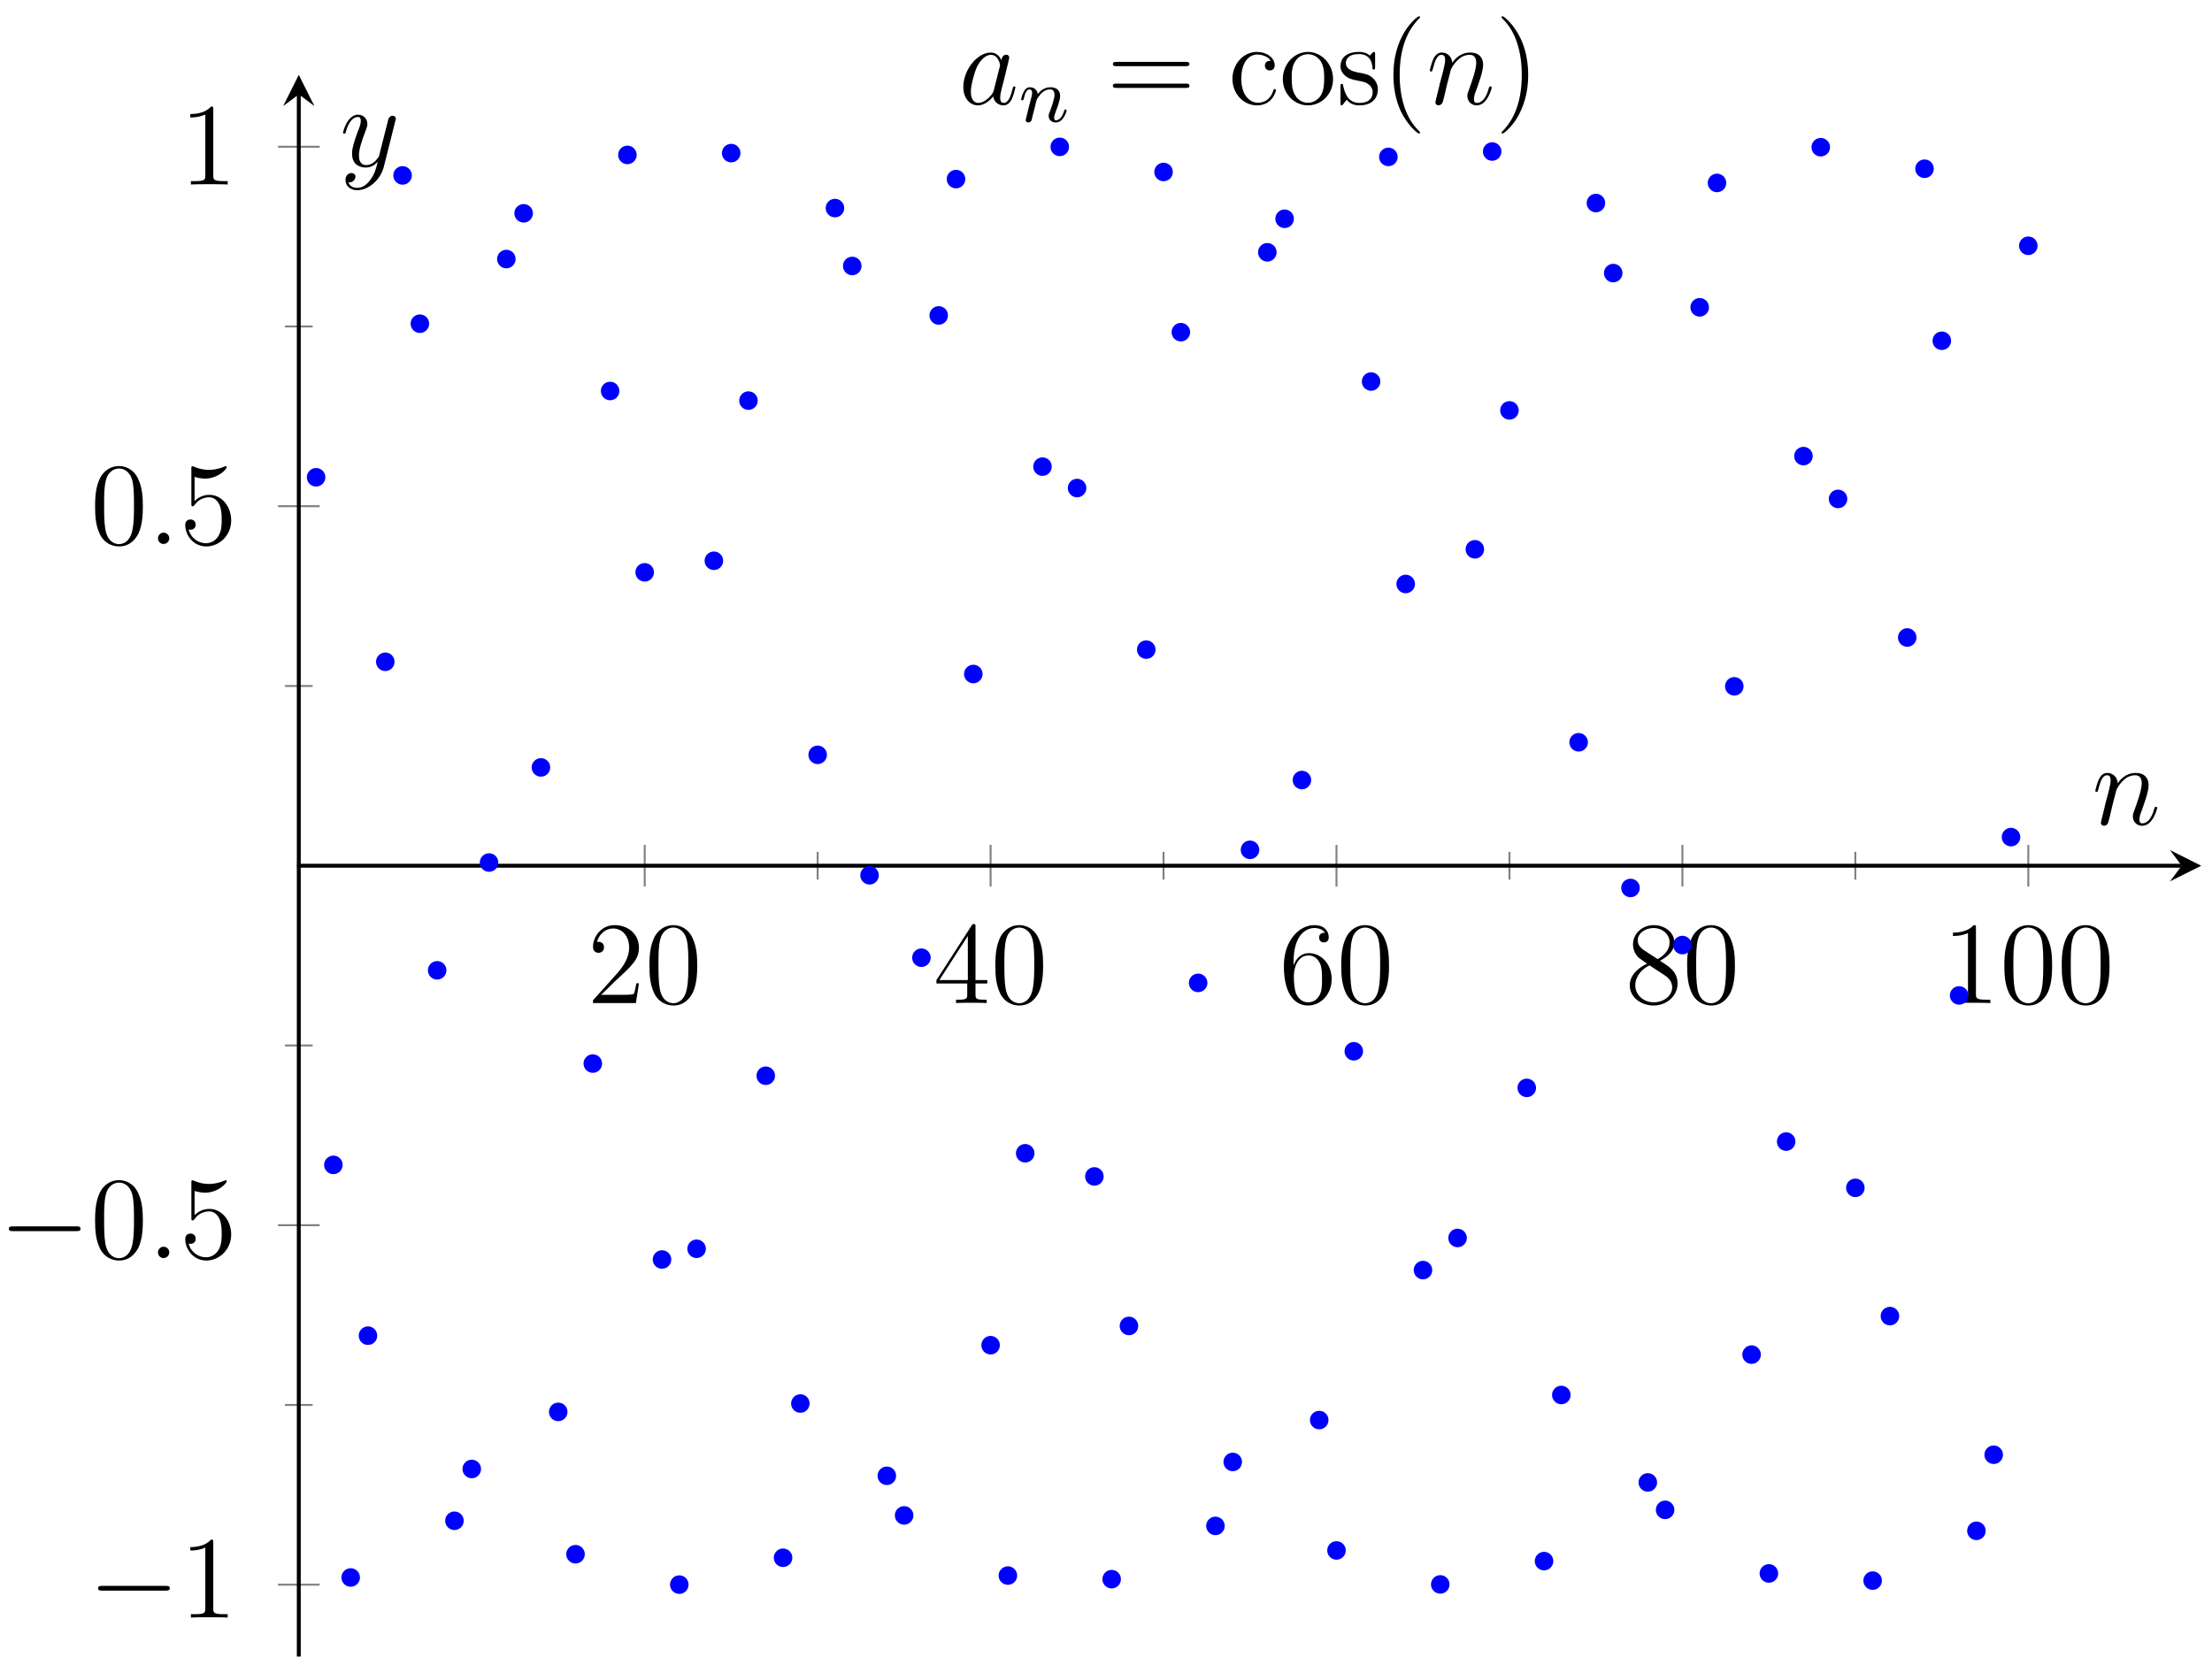 <?xml version="1.0" encoding="UTF-8"?>
<svg xmlns="http://www.w3.org/2000/svg" xmlns:xlink="http://www.w3.org/1999/xlink" width="225.68pt" height="169.898pt" viewBox="0 0 225.68 169.898" version="1.1">
<defs>
<g>
<symbol overflow="visible" id="glyph0-0">
<path style="stroke:none;" d=""/>
</symbol>
<symbol overflow="visible" id="glyph0-1">
<path style="stroke:none;" d="M 5.266 -2.016 L 5 -2.016 C 4.953 -1.812 4.859 -1.141 4.75 -0.953 C 4.656 -0.844 3.984 -0.844 3.625 -0.844 L 1.406 -0.844 C 1.734 -1.125 2.469 -1.891 2.766 -2.172 C 4.594 -3.844 5.266 -4.469 5.266 -5.656 C 5.266 -7.031 4.172 -7.953 2.781 -7.953 C 1.406 -7.953 0.578 -6.766 0.578 -5.734 C 0.578 -5.125 1.109 -5.125 1.141 -5.125 C 1.406 -5.125 1.703 -5.312 1.703 -5.688 C 1.703 -6.031 1.484 -6.25 1.141 -6.25 C 1.047 -6.25 1.016 -6.25 0.984 -6.234 C 1.203 -7.047 1.859 -7.609 2.625 -7.609 C 3.641 -7.609 4.266 -6.75 4.266 -5.656 C 4.266 -4.641 3.688 -3.75 3 -2.984 L 0.578 -0.281 L 0.578 0 L 4.953 0 Z M 5.266 -2.016 "/>
</symbol>
<symbol overflow="visible" id="glyph0-2">
<path style="stroke:none;" d="M 5.359 -3.828 C 5.359 -4.812 5.297 -5.781 4.859 -6.688 C 4.375 -7.688 3.516 -7.953 2.922 -7.953 C 2.234 -7.953 1.391 -7.609 0.938 -6.609 C 0.609 -5.859 0.484 -5.109 0.484 -3.828 C 0.484 -2.672 0.578 -1.797 1 -0.938 C 1.469 -0.031 2.297 0.25 2.922 0.25 C 3.953 0.25 4.547 -0.375 4.906 -1.062 C 5.328 -1.953 5.359 -3.125 5.359 -3.828 Z M 2.922 0.016 C 2.531 0.016 1.75 -0.203 1.531 -1.5 C 1.406 -2.219 1.406 -3.125 1.406 -3.969 C 1.406 -4.953 1.406 -5.828 1.594 -6.531 C 1.797 -7.344 2.406 -7.703 2.922 -7.703 C 3.375 -7.703 4.062 -7.438 4.297 -6.406 C 4.453 -5.719 4.453 -4.781 4.453 -3.969 C 4.453 -3.172 4.453 -2.266 4.312 -1.531 C 4.094 -0.219 3.328 0.016 2.922 0.016 Z M 2.922 0.016 "/>
</symbol>
<symbol overflow="visible" id="glyph0-3">
<path style="stroke:none;" d="M 4.312 -7.781 C 4.312 -8.016 4.312 -8.062 4.141 -8.062 C 4.047 -8.062 4.016 -8.062 3.922 -7.922 L 0.328 -2.344 L 0.328 -2 L 3.469 -2 L 3.469 -0.906 C 3.469 -0.469 3.438 -0.344 2.562 -0.344 L 2.328 -0.344 L 2.328 0 C 2.609 -0.031 3.547 -0.031 3.891 -0.031 C 4.219 -0.031 5.172 -0.031 5.453 0 L 5.453 -0.344 L 5.219 -0.344 C 4.344 -0.344 4.312 -0.469 4.312 -0.906 L 4.312 -2 L 5.516 -2 L 5.516 -2.344 L 4.312 -2.344 Z M 3.531 -6.844 L 3.531 -2.344 L 0.625 -2.344 Z M 3.531 -6.844 "/>
</symbol>
<symbol overflow="visible" id="glyph0-4">
<path style="stroke:none;" d="M 1.469 -4.156 C 1.469 -7.188 2.938 -7.656 3.578 -7.656 C 4.016 -7.656 4.453 -7.531 4.672 -7.172 C 4.531 -7.172 4.078 -7.172 4.078 -6.688 C 4.078 -6.422 4.25 -6.188 4.562 -6.188 C 4.859 -6.188 5.062 -6.375 5.062 -6.719 C 5.062 -7.344 4.609 -7.953 3.578 -7.953 C 2.062 -7.953 0.484 -6.406 0.484 -3.781 C 0.484 -0.484 1.922 0.25 2.938 0.25 C 4.25 0.25 5.359 -0.891 5.359 -2.438 C 5.359 -4.031 4.25 -5.094 3.047 -5.094 C 1.984 -5.094 1.594 -4.172 1.469 -3.844 Z M 2.938 -0.078 C 2.188 -0.078 1.828 -0.734 1.719 -0.984 C 1.609 -1.297 1.5 -1.891 1.5 -2.719 C 1.5 -3.672 1.922 -4.859 3 -4.859 C 3.656 -4.859 4 -4.406 4.188 -4 C 4.375 -3.562 4.375 -2.969 4.375 -2.453 C 4.375 -1.844 4.375 -1.297 4.141 -0.844 C 3.844 -0.281 3.422 -0.078 2.938 -0.078 Z M 2.938 -0.078 "/>
</symbol>
<symbol overflow="visible" id="glyph0-5">
<path style="stroke:none;" d="M 3.562 -4.312 C 4.156 -4.641 5.031 -5.188 5.031 -6.188 C 5.031 -7.234 4.031 -7.953 2.922 -7.953 C 1.75 -7.953 0.812 -7.078 0.812 -5.984 C 0.812 -5.578 0.938 -5.172 1.266 -4.766 C 1.406 -4.609 1.406 -4.609 2.25 -4.016 C 1.094 -3.484 0.484 -2.672 0.484 -1.812 C 0.484 -0.531 1.703 0.25 2.922 0.25 C 4.25 0.25 5.359 -0.734 5.359 -1.984 C 5.359 -3.203 4.5 -3.734 3.562 -4.312 Z M 1.938 -5.391 C 1.781 -5.5 1.297 -5.812 1.297 -6.391 C 1.297 -7.172 2.109 -7.656 2.922 -7.656 C 3.781 -7.656 4.547 -7.047 4.547 -6.188 C 4.547 -5.453 4.016 -4.859 3.328 -4.484 Z M 2.5 -3.844 L 3.938 -2.906 C 4.25 -2.703 4.812 -2.328 4.812 -1.609 C 4.812 -0.688 3.891 -0.078 2.922 -0.078 C 1.906 -0.078 1.047 -0.812 1.047 -1.812 C 1.047 -2.734 1.719 -3.484 2.5 -3.844 Z M 2.5 -3.844 "/>
</symbol>
<symbol overflow="visible" id="glyph0-6">
<path style="stroke:none;" d="M 3.438 -7.656 C 3.438 -7.938 3.438 -7.953 3.203 -7.953 C 2.922 -7.625 2.312 -7.188 1.094 -7.188 L 1.094 -6.844 C 1.359 -6.844 1.953 -6.844 2.625 -7.141 L 2.625 -0.922 C 2.625 -0.484 2.578 -0.344 1.531 -0.344 L 1.156 -0.344 L 1.156 0 C 1.484 -0.031 2.641 -0.031 3.031 -0.031 C 3.438 -0.031 4.578 -0.031 4.906 0 L 4.906 -0.344 L 4.531 -0.344 C 3.484 -0.344 3.438 -0.484 3.438 -0.922 Z M 3.438 -7.656 "/>
</symbol>
<symbol overflow="visible" id="glyph0-7">
<path style="stroke:none;" d="M 1.531 -6.844 C 2.047 -6.688 2.469 -6.672 2.594 -6.672 C 3.938 -6.672 4.812 -7.656 4.812 -7.828 C 4.812 -7.875 4.781 -7.938 4.703 -7.938 C 4.688 -7.938 4.656 -7.938 4.547 -7.891 C 3.891 -7.609 3.312 -7.562 3 -7.562 C 2.219 -7.562 1.656 -7.812 1.422 -7.906 C 1.344 -7.938 1.312 -7.938 1.297 -7.938 C 1.203 -7.938 1.203 -7.859 1.203 -7.672 L 1.203 -4.125 C 1.203 -3.906 1.203 -3.844 1.344 -3.844 C 1.406 -3.844 1.422 -3.844 1.547 -4 C 1.875 -4.484 2.438 -4.766 3.031 -4.766 C 3.672 -4.766 3.984 -4.188 4.078 -3.984 C 4.281 -3.516 4.297 -2.922 4.297 -2.469 C 4.297 -2.016 4.297 -1.344 3.953 -0.797 C 3.688 -0.375 3.234 -0.078 2.703 -0.078 C 1.906 -0.078 1.141 -0.609 0.922 -1.484 C 0.984 -1.453 1.047 -1.453 1.109 -1.453 C 1.312 -1.453 1.641 -1.562 1.641 -1.969 C 1.641 -2.312 1.406 -2.5 1.109 -2.5 C 0.891 -2.5 0.578 -2.391 0.578 -1.922 C 0.578 -0.906 1.406 0.25 2.719 0.25 C 4.078 0.25 5.266 -0.891 5.266 -2.406 C 5.266 -3.828 4.297 -5.016 3.047 -5.016 C 2.359 -5.016 1.844 -4.703 1.531 -4.375 Z M 1.531 -6.844 "/>
</symbol>
<symbol overflow="visible" id="glyph0-8">
<path style="stroke:none;" d="M 8.062 -3.875 C 8.234 -3.875 8.453 -3.875 8.453 -4.094 C 8.453 -4.312 8.25 -4.312 8.062 -4.312 L 1.031 -4.312 C 0.859 -4.312 0.641 -4.312 0.641 -4.094 C 0.641 -3.875 0.844 -3.875 1.031 -3.875 Z M 8.062 -1.656 C 8.234 -1.656 8.453 -1.656 8.453 -1.859 C 8.453 -2.094 8.25 -2.094 8.062 -2.094 L 1.031 -2.094 C 0.859 -2.094 0.641 -2.094 0.641 -1.875 C 0.641 -1.656 0.844 -1.656 1.031 -1.656 Z M 8.062 -1.656 "/>
</symbol>
<symbol overflow="visible" id="glyph0-9">
<path style="stroke:none;" d="M 4.328 -4.422 C 4.188 -4.422 3.734 -4.422 3.734 -3.938 C 3.734 -3.641 3.938 -3.438 4.234 -3.438 C 4.5 -3.438 4.734 -3.609 4.734 -3.953 C 4.734 -4.75 3.891 -5.328 2.922 -5.328 C 1.531 -5.328 0.422 -4.094 0.422 -2.578 C 0.422 -1.047 1.562 0.125 2.922 0.125 C 4.5 0.125 4.859 -1.312 4.859 -1.422 C 4.859 -1.531 4.766 -1.531 4.734 -1.531 C 4.625 -1.531 4.609 -1.5 4.578 -1.344 C 4.312 -0.5 3.672 -0.141 3.031 -0.141 C 2.297 -0.141 1.328 -0.781 1.328 -2.594 C 1.328 -4.578 2.344 -5.062 2.938 -5.062 C 3.391 -5.062 4.047 -4.891 4.328 -4.422 Z M 4.328 -4.422 "/>
</symbol>
<symbol overflow="visible" id="glyph0-10">
<path style="stroke:none;" d="M 5.484 -2.562 C 5.484 -4.094 4.312 -5.328 2.922 -5.328 C 1.5 -5.328 0.359 -4.062 0.359 -2.562 C 0.359 -1.031 1.547 0.125 2.922 0.125 C 4.328 0.125 5.484 -1.047 5.484 -2.562 Z M 2.922 -0.141 C 2.484 -0.141 1.953 -0.328 1.609 -0.922 C 1.281 -1.453 1.266 -2.156 1.266 -2.672 C 1.266 -3.125 1.266 -3.844 1.641 -4.391 C 1.969 -4.906 2.5 -5.094 2.922 -5.094 C 3.375 -5.094 3.891 -4.875 4.203 -4.406 C 4.578 -3.859 4.578 -3.109 4.578 -2.672 C 4.578 -2.25 4.578 -1.5 4.266 -0.938 C 3.938 -0.375 3.375 -0.141 2.922 -0.141 Z M 2.922 -0.141 "/>
</symbol>
<symbol overflow="visible" id="glyph0-11">
<path style="stroke:none;" d="M 3.922 -5.062 C 3.922 -5.266 3.922 -5.328 3.797 -5.328 C 3.703 -5.328 3.484 -5.062 3.391 -4.953 C 3.031 -5.266 2.656 -5.328 2.266 -5.328 C 0.828 -5.328 0.391 -4.547 0.391 -3.891 C 0.391 -3.75 0.391 -3.328 0.844 -2.922 C 1.234 -2.578 1.641 -2.5 2.188 -2.391 C 2.844 -2.266 3 -2.219 3.297 -1.984 C 3.516 -1.812 3.672 -1.547 3.672 -1.203 C 3.672 -0.688 3.375 -0.125 2.312 -0.125 C 1.531 -0.125 0.953 -0.578 0.688 -1.766 C 0.641 -1.984 0.641 -2 0.641 -2.016 C 0.609 -2.062 0.562 -2.062 0.531 -2.062 C 0.391 -2.062 0.391 -2 0.391 -1.781 L 0.391 -0.156 C 0.391 0.062 0.391 0.125 0.516 0.125 C 0.578 0.125 0.578 0.109 0.781 -0.141 C 0.844 -0.234 0.844 -0.25 1.031 -0.438 C 1.484 0.125 2.125 0.125 2.328 0.125 C 3.578 0.125 4.203 -0.578 4.203 -1.516 C 4.203 -2.156 3.812 -2.547 3.703 -2.656 C 3.281 -3.031 2.953 -3.094 2.156 -3.234 C 1.812 -3.312 0.938 -3.484 0.938 -4.203 C 0.938 -4.562 1.188 -5.109 2.266 -5.109 C 3.562 -5.109 3.641 -4 3.656 -3.641 C 3.672 -3.531 3.75 -3.531 3.797 -3.531 C 3.922 -3.531 3.922 -3.594 3.922 -3.812 Z M 3.922 -5.062 "/>
</symbol>
<symbol overflow="visible" id="glyph0-12">
<path style="stroke:none;" d="M 3.891 2.906 C 3.891 2.875 3.891 2.844 3.688 2.641 C 2.484 1.438 1.812 -0.531 1.812 -2.969 C 1.812 -5.297 2.375 -7.297 3.766 -8.703 C 3.891 -8.812 3.891 -8.828 3.891 -8.875 C 3.891 -8.938 3.828 -8.969 3.781 -8.969 C 3.625 -8.969 2.641 -8.109 2.062 -6.938 C 1.453 -5.719 1.172 -4.453 1.172 -2.969 C 1.172 -1.906 1.344 -0.484 1.953 0.781 C 2.672 2.219 3.641 3 3.781 3 C 3.828 3 3.891 2.969 3.891 2.906 Z M 3.891 2.906 "/>
</symbol>
<symbol overflow="visible" id="glyph0-13">
<path style="stroke:none;" d="M 3.375 -2.969 C 3.375 -3.891 3.25 -5.359 2.578 -6.75 C 1.875 -8.188 0.891 -8.969 0.766 -8.969 C 0.719 -8.969 0.656 -8.938 0.656 -8.875 C 0.656 -8.828 0.656 -8.812 0.859 -8.609 C 2.062 -7.406 2.719 -5.422 2.719 -2.984 C 2.719 -0.672 2.156 1.328 0.781 2.734 C 0.656 2.844 0.656 2.875 0.656 2.906 C 0.656 2.969 0.719 3 0.766 3 C 0.922 3 1.906 2.141 2.484 0.969 C 3.094 -0.25 3.375 -1.547 3.375 -2.969 Z M 3.375 -2.969 "/>
</symbol>
<symbol overflow="visible" id="glyph1-0">
<path style="stroke:none;" d=""/>
</symbol>
<symbol overflow="visible" id="glyph1-1">
<path style="stroke:none;" d="M 7.875 -2.75 C 8.078 -2.75 8.297 -2.75 8.297 -2.984 C 8.297 -3.234 8.078 -3.234 7.875 -3.234 L 1.406 -3.234 C 1.203 -3.234 0.984 -3.234 0.984 -2.984 C 0.984 -2.75 1.203 -2.75 1.406 -2.75 Z M 7.875 -2.75 "/>
</symbol>
<symbol overflow="visible" id="glyph2-0">
<path style="stroke:none;" d=""/>
</symbol>
<symbol overflow="visible" id="glyph2-1">
<path style="stroke:none;" d="M 2.203 -0.578 C 2.203 -0.922 1.906 -1.156 1.625 -1.156 C 1.281 -1.156 1.047 -0.875 1.047 -0.578 C 1.047 -0.234 1.328 0 1.609 0 C 1.953 0 2.203 -0.281 2.203 -0.578 Z M 2.203 -0.578 "/>
</symbol>
<symbol overflow="visible" id="glyph2-2">
<path style="stroke:none;" d="M 2.469 -3.5 C 2.484 -3.578 2.781 -4.172 3.234 -4.547 C 3.531 -4.844 3.938 -5.031 4.406 -5.031 C 4.891 -5.031 5.062 -4.672 5.062 -4.203 C 5.062 -3.516 4.562 -2.156 4.328 -1.5 C 4.219 -1.219 4.156 -1.062 4.156 -0.844 C 4.156 -0.312 4.531 0.125 5.109 0.125 C 6.219 0.125 6.641 -1.641 6.641 -1.703 C 6.641 -1.766 6.594 -1.812 6.516 -1.812 C 6.406 -1.812 6.391 -1.781 6.328 -1.578 C 6.062 -0.594 5.609 -0.125 5.141 -0.125 C 5.016 -0.125 4.828 -0.125 4.828 -0.516 C 4.828 -0.812 4.953 -1.172 5.031 -1.344 C 5.266 -2 5.766 -3.328 5.766 -4.016 C 5.766 -4.734 5.359 -5.266 4.453 -5.266 C 3.375 -5.266 2.828 -4.516 2.609 -4.219 C 2.562 -4.906 2.078 -5.266 1.547 -5.266 C 1.172 -5.266 0.906 -5.047 0.703 -4.641 C 0.484 -4.203 0.328 -3.484 0.328 -3.438 C 0.328 -3.391 0.375 -3.328 0.453 -3.328 C 0.547 -3.328 0.562 -3.344 0.641 -3.625 C 0.828 -4.344 1.047 -5.031 1.516 -5.031 C 1.797 -5.031 1.891 -4.844 1.891 -4.484 C 1.891 -4.219 1.766 -3.75 1.688 -3.375 L 1.344 -2.094 C 1.297 -1.859 1.172 -1.328 1.109 -1.109 C 1.031 -0.797 0.891 -0.234 0.891 -0.172 C 0.891 -0.016 1.031 0.125 1.203 0.125 C 1.344 0.125 1.516 0.047 1.609 -0.125 C 1.641 -0.188 1.75 -0.609 1.812 -0.844 L 2.062 -1.922 Z M 2.469 -3.5 "/>
</symbol>
<symbol overflow="visible" id="glyph2-3">
<path style="stroke:none;" d="M 3.141 1.344 C 2.828 1.797 2.359 2.203 1.766 2.203 C 1.625 2.203 1.047 2.172 0.875 1.625 C 0.906 1.641 0.969 1.641 0.984 1.641 C 1.344 1.641 1.594 1.328 1.594 1.047 C 1.594 0.781 1.359 0.688 1.188 0.688 C 0.984 0.688 0.578 0.828 0.578 1.406 C 0.578 2.016 1.094 2.438 1.766 2.438 C 2.969 2.438 4.172 1.344 4.5 0.016 L 5.672 -4.656 C 5.688 -4.703 5.719 -4.781 5.719 -4.859 C 5.719 -5.031 5.562 -5.156 5.391 -5.156 C 5.281 -5.156 5.031 -5.109 4.938 -4.75 L 4.047 -1.234 C 4 -1.016 4 -0.984 3.891 -0.859 C 3.656 -0.531 3.266 -0.125 2.688 -0.125 C 2.016 -0.125 1.953 -0.781 1.953 -1.094 C 1.953 -1.781 2.281 -2.703 2.609 -3.562 C 2.734 -3.906 2.812 -4.078 2.812 -4.312 C 2.812 -4.812 2.453 -5.266 1.859 -5.266 C 0.766 -5.266 0.328 -3.531 0.328 -3.438 C 0.328 -3.391 0.375 -3.328 0.453 -3.328 C 0.562 -3.328 0.578 -3.375 0.625 -3.547 C 0.906 -4.547 1.359 -5.031 1.828 -5.031 C 1.938 -5.031 2.141 -5.031 2.141 -4.641 C 2.141 -4.328 2.016 -3.984 1.828 -3.531 C 1.25 -1.953 1.25 -1.562 1.25 -1.281 C 1.25 -0.141 2.062 0.125 2.656 0.125 C 3 0.125 3.438 0.016 3.844 -0.438 L 3.859 -0.422 C 3.688 0.281 3.562 0.75 3.141 1.344 Z M 3.141 1.344 "/>
</symbol>
<symbol overflow="visible" id="glyph2-4">
<path style="stroke:none;" d="M 3.594 -1.422 C 3.531 -1.219 3.531 -1.188 3.375 -0.969 C 3.109 -0.641 2.578 -0.125 2.016 -0.125 C 1.531 -0.125 1.25 -0.562 1.25 -1.266 C 1.25 -1.922 1.625 -3.266 1.859 -3.766 C 2.266 -4.609 2.828 -5.031 3.281 -5.031 C 4.078 -5.031 4.234 -4.047 4.234 -3.953 C 4.234 -3.938 4.203 -3.797 4.188 -3.766 Z M 4.359 -4.484 C 4.234 -4.797 3.906 -5.266 3.281 -5.266 C 1.938 -5.266 0.484 -3.531 0.484 -1.75 C 0.484 -0.578 1.172 0.125 1.984 0.125 C 2.641 0.125 3.203 -0.391 3.531 -0.781 C 3.656 -0.078 4.219 0.125 4.578 0.125 C 4.938 0.125 5.219 -0.094 5.438 -0.531 C 5.625 -0.938 5.797 -1.656 5.797 -1.703 C 5.797 -1.766 5.75 -1.812 5.672 -1.812 C 5.562 -1.812 5.562 -1.75 5.516 -1.578 C 5.328 -0.875 5.109 -0.125 4.609 -0.125 C 4.266 -0.125 4.25 -0.438 4.25 -0.672 C 4.25 -0.938 4.281 -1.078 4.391 -1.547 C 4.469 -1.844 4.531 -2.109 4.625 -2.453 C 5.062 -4.25 5.172 -4.672 5.172 -4.75 C 5.172 -4.906 5.047 -5.047 4.859 -5.047 C 4.484 -5.047 4.391 -4.625 4.359 -4.484 Z M 4.359 -4.484 "/>
</symbol>
<symbol overflow="visible" id="glyph3-0">
<path style="stroke:none;" d=""/>
</symbol>
<symbol overflow="visible" id="glyph3-1">
<path style="stroke:none;" d="M 1.594 -1.312 C 1.625 -1.422 1.703 -1.734 1.719 -1.844 C 1.828 -2.281 1.828 -2.281 2.016 -2.547 C 2.281 -2.938 2.656 -3.297 3.188 -3.297 C 3.469 -3.297 3.641 -3.125 3.641 -2.75 C 3.641 -2.312 3.312 -1.406 3.156 -1.016 C 3.047 -0.75 3.047 -0.703 3.047 -0.594 C 3.047 -0.141 3.422 0.078 3.766 0.078 C 4.547 0.078 4.875 -1.031 4.875 -1.141 C 4.875 -1.219 4.812 -1.25 4.75 -1.25 C 4.656 -1.25 4.641 -1.188 4.625 -1.109 C 4.438 -0.453 4.094 -0.141 3.797 -0.141 C 3.672 -0.141 3.609 -0.219 3.609 -0.406 C 3.609 -0.594 3.672 -0.766 3.75 -0.969 C 3.859 -1.266 4.219 -2.188 4.219 -2.625 C 4.219 -3.234 3.797 -3.516 3.234 -3.516 C 2.578 -3.516 2.172 -3.125 1.938 -2.828 C 1.875 -3.266 1.531 -3.516 1.125 -3.516 C 0.844 -3.516 0.641 -3.328 0.516 -3.078 C 0.312 -2.703 0.234 -2.312 0.234 -2.297 C 0.234 -2.219 0.297 -2.188 0.359 -2.188 C 0.469 -2.188 0.469 -2.219 0.531 -2.438 C 0.625 -2.828 0.766 -3.297 1.094 -3.297 C 1.312 -3.297 1.359 -3.094 1.359 -2.922 C 1.359 -2.766 1.312 -2.625 1.25 -2.359 C 1.234 -2.297 1.109 -1.828 1.078 -1.719 L 0.781 -0.516 C 0.75 -0.391 0.703 -0.203 0.703 -0.172 C 0.703 0.016 0.859 0.078 0.969 0.078 C 1.109 0.078 1.234 -0.016 1.281 -0.109 C 1.312 -0.156 1.375 -0.438 1.406 -0.594 Z M 1.594 -1.312 "/>
</symbol>
</g>
<clipPath id="clip1">
  <path d="M 30 9 L 31 9 L 31 169.898 L 30 169.898 Z M 30 9 "/>
</clipPath>
</defs>
<g id="surface1">
<path style="fill:none;stroke-width:0.199;stroke-linecap:butt;stroke-linejoin:miter;stroke:rgb(50%,50%,50%);stroke-opacity:1;stroke-miterlimit:10;" d="M 53.113 79.279 L 53.113 82.115 M 88.402 79.279 L 88.402 82.115 M 123.695 79.279 L 123.695 82.115 M 158.984 79.279 L 158.984 82.115 " transform="matrix(1,0,0,-1,30.309,169.033)"/>
<path style="fill:none;stroke-width:0.199;stroke-linecap:butt;stroke-linejoin:miter;stroke:rgb(50%,50%,50%);stroke-opacity:1;stroke-miterlimit:10;" d="M 35.468 78.572 L 35.468 82.822 M 70.757 78.572 L 70.757 82.822 M 106.046 78.572 L 106.046 82.822 M 141.339 78.572 L 141.339 82.822 M 176.629 78.572 L 176.629 82.822 " transform="matrix(1,0,0,-1,30.309,169.033)"/>
<path style="fill:none;stroke-width:0.199;stroke-linecap:butt;stroke-linejoin:miter;stroke:rgb(50%,50%,50%);stroke-opacity:1;stroke-miterlimit:10;" d="M -1.243 25.677 L 1.593 25.677 M -1.243 62.357 L 1.593 62.357 M -1.243 99.037 L 1.593 99.037 M -1.243 135.72 L 1.593 135.72 " transform="matrix(1,0,0,-1,30.309,169.033)"/>
<path style="fill:none;stroke-width:0.199;stroke-linecap:butt;stroke-linejoin:miter;stroke:rgb(50%,50%,50%);stroke-opacity:1;stroke-miterlimit:10;" d="M -1.95 7.338 L 2.304 7.338 M -1.95 44.017 L 2.304 44.017 M -1.95 117.381 L 2.304 117.381 M -1.95 154.06 L 2.304 154.06 " transform="matrix(1,0,0,-1,30.309,169.033)"/>
<path style="fill:none;stroke-width:0.399;stroke-linecap:butt;stroke-linejoin:miter;stroke:rgb(0%,0%,0%);stroke-opacity:1;stroke-miterlimit:10;" d="M -0 80.697 L 192.281 80.697 " transform="matrix(1,0,0,-1,30.309,169.033)"/>
<path style=" stroke:none;fill-rule:nonzero;fill:rgb(0%,0%,0%);fill-opacity:1;" d="M 224.582 88.336 L 221.395 86.742 L 222.59 88.336 L 221.395 89.93 "/>
<g clip-path="url(#clip1)" clip-rule="nonzero">
<path style="fill:none;stroke-width:0.399;stroke-linecap:butt;stroke-linejoin:miter;stroke:rgb(0%,0%,0%);stroke-opacity:1;stroke-miterlimit:10;" d="M 0.175 0.002 L 0.175 159.404 " transform="matrix(1,0,0,-1,30.309,169.033)"/>
</g>
<path style=" stroke:none;fill-rule:nonzero;fill:rgb(0%,0%,0%);fill-opacity:1;" d="M 30.484 7.637 L 28.891 10.824 L 30.484 9.629 L 32.078 10.824 "/>
<g style="fill:rgb(0%,0%,0%);fill-opacity:1;">
  <use xlink:href="#glyph0-1" x="59.923" y="102.35"/>
  <use xlink:href="#glyph0-2" x="65.776" y="102.35"/>
</g>
<g style="fill:rgb(0%,0%,0%);fill-opacity:1;">
  <use xlink:href="#glyph0-3" x="95.213" y="102.35"/>
  <use xlink:href="#glyph0-2" x="101.066" y="102.35"/>
</g>
<g style="fill:rgb(0%,0%,0%);fill-opacity:1;">
  <use xlink:href="#glyph0-4" x="130.504" y="102.35"/>
  <use xlink:href="#glyph0-2" x="136.357" y="102.35"/>
</g>
<g style="fill:rgb(0%,0%,0%);fill-opacity:1;">
  <use xlink:href="#glyph0-5" x="165.794" y="102.35"/>
  <use xlink:href="#glyph0-2" x="171.647" y="102.35"/>
</g>
<g style="fill:rgb(0%,0%,0%);fill-opacity:1;">
  <use xlink:href="#glyph0-6" x="198.158" y="102.35"/>
  <use xlink:href="#glyph0-2" x="204.011" y="102.35"/>
  <use xlink:href="#glyph0-2" x="209.865" y="102.35"/>
</g>
<g style="fill:rgb(0%,0%,0%);fill-opacity:1;">
  <use xlink:href="#glyph1-1" x="9.024" y="165.051"/>
</g>
<g style="fill:rgb(0%,0%,0%);fill-opacity:1;">
  <use xlink:href="#glyph0-6" x="18.322" y="165.051"/>
</g>
<g style="fill:rgb(0%,0%,0%);fill-opacity:1;">
  <use xlink:href="#glyph1-1" x="-0.081" y="128.37"/>
</g>
<g style="fill:rgb(0%,0%,0%);fill-opacity:1;">
  <use xlink:href="#glyph0-2" x="9.217" y="128.37"/>
</g>
<g style="fill:rgb(0%,0%,0%);fill-opacity:1;">
  <use xlink:href="#glyph2-1" x="15.07" y="128.37"/>
</g>
<g style="fill:rgb(0%,0%,0%);fill-opacity:1;">
  <use xlink:href="#glyph0-7" x="18.322" y="128.37"/>
</g>
<g style="fill:rgb(0%,0%,0%);fill-opacity:1;">
  <use xlink:href="#glyph0-2" x="9.217" y="55.507"/>
</g>
<g style="fill:rgb(0%,0%,0%);fill-opacity:1;">
  <use xlink:href="#glyph2-1" x="15.07" y="55.507"/>
</g>
<g style="fill:rgb(0%,0%,0%);fill-opacity:1;">
  <use xlink:href="#glyph0-7" x="18.321" y="55.507"/>
</g>
<g style="fill:rgb(0%,0%,0%);fill-opacity:1;">
  <use xlink:href="#glyph0-6" x="18.322" y="18.826"/>
</g>
<path style="fill-rule:nonzero;fill:rgb(0%,0%,100%);fill-opacity:1;stroke-width:0.399;stroke-linecap:butt;stroke-linejoin:miter;stroke:rgb(0%,0%,100%);stroke-opacity:1;stroke-miterlimit:10;" d="M 2.687 120.334 C 2.687 120.748 2.355 121.08 1.941 121.08 C 1.527 121.08 1.195 120.748 1.195 120.334 C 1.195 119.92 1.527 119.588 1.941 119.588 C 2.355 119.588 2.687 119.92 2.687 120.334 Z M 2.687 120.334 " transform="matrix(1,0,0,-1,30.309,169.033)"/>
<path style="fill-rule:nonzero;fill:rgb(0%,0%,100%);fill-opacity:1;stroke-width:0.399;stroke-linecap:butt;stroke-linejoin:miter;stroke:rgb(0%,0%,100%);stroke-opacity:1;stroke-miterlimit:10;" d="M 4.453 50.17 C 4.453 50.584 4.117 50.92 3.707 50.92 C 3.293 50.92 2.957 50.584 2.957 50.17 C 2.957 49.759 3.293 49.424 3.707 49.424 C 4.117 49.424 4.453 49.759 4.453 50.17 Z M 4.453 50.17 " transform="matrix(1,0,0,-1,30.309,169.033)"/>
<path style="fill-rule:nonzero;fill:rgb(0%,0%,100%);fill-opacity:1;stroke-width:0.399;stroke-linecap:butt;stroke-linejoin:miter;stroke:rgb(0%,0%,100%);stroke-opacity:1;stroke-miterlimit:10;" d="M 6.218 8.072 C 6.218 8.486 5.882 8.818 5.468 8.818 C 5.058 8.818 4.722 8.486 4.722 8.072 C 4.722 7.662 5.058 7.326 5.468 7.326 C 5.882 7.326 6.218 7.662 6.218 8.072 Z M 6.218 8.072 " transform="matrix(1,0,0,-1,30.309,169.033)"/>
<path style="fill-rule:nonzero;fill:rgb(0%,0%,100%);fill-opacity:1;stroke-width:0.399;stroke-linecap:butt;stroke-linejoin:miter;stroke:rgb(0%,0%,100%);stroke-opacity:1;stroke-miterlimit:10;" d="M 7.98 32.748 C 7.98 33.158 7.648 33.494 7.234 33.494 C 6.824 33.494 6.488 33.158 6.488 32.748 C 6.488 32.334 6.824 31.998 7.234 31.998 C 7.648 31.998 7.98 32.334 7.98 32.748 Z M 7.98 32.748 " transform="matrix(1,0,0,-1,30.309,169.033)"/>
<path style="fill-rule:nonzero;fill:rgb(0%,0%,100%);fill-opacity:1;stroke-width:0.399;stroke-linecap:butt;stroke-linejoin:miter;stroke:rgb(0%,0%,100%);stroke-opacity:1;stroke-miterlimit:10;" d="M 9.746 101.506 C 9.746 101.92 9.414 102.252 9 102.252 C 8.586 102.252 8.254 101.92 8.254 101.506 C 8.254 101.092 8.586 100.759 9 100.759 C 9.414 100.759 9.746 101.092 9.746 101.506 Z M 9.746 101.506 " transform="matrix(1,0,0,-1,30.309,169.033)"/>
<path style="fill-rule:nonzero;fill:rgb(0%,0%,100%);fill-opacity:1;stroke-width:0.399;stroke-linecap:butt;stroke-linejoin:miter;stroke:rgb(0%,0%,100%);stroke-opacity:1;stroke-miterlimit:10;" d="M 11.511 151.134 C 11.511 151.549 11.175 151.881 10.765 151.881 C 10.351 151.881 10.015 151.549 10.015 151.134 C 10.015 150.72 10.351 150.388 10.765 150.388 C 11.175 150.388 11.511 150.72 11.511 151.134 Z M 11.511 151.134 " transform="matrix(1,0,0,-1,30.309,169.033)"/>
<path style="fill-rule:nonzero;fill:rgb(0%,0%,100%);fill-opacity:1;stroke-width:0.399;stroke-linecap:butt;stroke-linejoin:miter;stroke:rgb(0%,0%,100%);stroke-opacity:1;stroke-miterlimit:10;" d="M 13.277 136.006 C 13.277 136.416 12.941 136.752 12.527 136.752 C 12.117 136.752 11.781 136.416 11.781 136.006 C 11.781 135.592 12.117 135.256 12.527 135.256 C 12.941 135.256 13.277 135.592 13.277 136.006 Z M 13.277 136.006 " transform="matrix(1,0,0,-1,30.309,169.033)"/>
<path style="fill-rule:nonzero;fill:rgb(0%,0%,100%);fill-opacity:1;stroke-width:0.399;stroke-linecap:butt;stroke-linejoin:miter;stroke:rgb(0%,0%,100%);stroke-opacity:1;stroke-miterlimit:10;" d="M 15.039 70.025 C 15.039 70.439 14.707 70.771 14.293 70.771 C 13.879 70.771 13.546 70.439 13.546 70.025 C 13.546 69.611 13.879 69.279 14.293 69.279 C 14.707 69.279 15.039 69.611 15.039 70.025 Z M 15.039 70.025 " transform="matrix(1,0,0,-1,30.309,169.033)"/>
<path style="fill-rule:nonzero;fill:rgb(0%,0%,100%);fill-opacity:1;stroke-width:0.399;stroke-linecap:butt;stroke-linejoin:miter;stroke:rgb(0%,0%,100%);stroke-opacity:1;stroke-miterlimit:10;" d="M 16.804 13.857 C 16.804 14.271 16.468 14.607 16.058 14.607 C 15.644 14.607 15.308 14.271 15.308 13.857 C 15.308 13.447 15.644 13.111 16.058 13.111 C 16.468 13.111 16.804 13.447 16.804 13.857 Z M 16.804 13.857 " transform="matrix(1,0,0,-1,30.309,169.033)"/>
<path style="fill-rule:nonzero;fill:rgb(0%,0%,100%);fill-opacity:1;stroke-width:0.399;stroke-linecap:butt;stroke-linejoin:miter;stroke:rgb(0%,0%,100%);stroke-opacity:1;stroke-miterlimit:10;" d="M 18.57 19.142 C 18.57 19.556 18.234 19.892 17.82 19.892 C 17.41 19.892 17.074 19.556 17.074 19.142 C 17.074 18.732 17.41 18.396 17.82 18.396 C 18.234 18.396 18.57 18.732 18.57 19.142 Z M 18.57 19.142 " transform="matrix(1,0,0,-1,30.309,169.033)"/>
<path style="fill-rule:nonzero;fill:rgb(0%,0%,100%);fill-opacity:1;stroke-width:0.399;stroke-linecap:butt;stroke-linejoin:miter;stroke:rgb(0%,0%,100%);stroke-opacity:1;stroke-miterlimit:10;" d="M 20.332 81.021 C 20.332 81.435 20 81.771 19.586 81.771 C 19.175 81.771 18.839 81.435 18.839 81.021 C 18.839 80.611 19.175 80.275 19.586 80.275 C 20 80.275 20.332 80.611 20.332 81.021 Z M 20.332 81.021 " transform="matrix(1,0,0,-1,30.309,169.033)"/>
<path style="fill-rule:nonzero;fill:rgb(0%,0%,100%);fill-opacity:1;stroke-width:0.399;stroke-linecap:butt;stroke-linejoin:miter;stroke:rgb(0%,0%,100%);stroke-opacity:1;stroke-miterlimit:10;" d="M 22.097 142.599 C 22.097 143.013 21.765 143.349 21.351 143.349 C 20.937 143.349 20.605 143.013 20.605 142.599 C 20.605 142.189 20.937 141.853 21.351 141.853 C 21.765 141.853 22.097 142.189 22.097 142.599 Z M 22.097 142.599 " transform="matrix(1,0,0,-1,30.309,169.033)"/>
<path style="fill-rule:nonzero;fill:rgb(0%,0%,100%);fill-opacity:1;stroke-width:0.399;stroke-linecap:butt;stroke-linejoin:miter;stroke:rgb(0%,0%,100%);stroke-opacity:1;stroke-miterlimit:10;" d="M 23.863 147.267 C 23.863 147.681 23.527 148.013 23.117 148.013 C 22.703 148.013 22.367 147.681 22.367 147.267 C 22.367 146.853 22.703 146.521 23.117 146.521 C 23.527 146.521 23.863 146.853 23.863 147.267 Z M 23.863 147.267 " transform="matrix(1,0,0,-1,30.309,169.033)"/>
<path style="fill-rule:nonzero;fill:rgb(0%,0%,100%);fill-opacity:1;stroke-width:0.399;stroke-linecap:butt;stroke-linejoin:miter;stroke:rgb(0%,0%,100%);stroke-opacity:1;stroke-miterlimit:10;" d="M 25.628 90.728 C 25.628 91.142 25.293 91.474 24.878 91.474 C 24.468 91.474 24.132 91.142 24.132 90.728 C 24.132 90.314 24.468 89.982 24.878 89.982 C 25.293 89.982 25.628 90.314 25.628 90.728 Z M 25.628 90.728 " transform="matrix(1,0,0,-1,30.309,169.033)"/>
<path style="fill-rule:nonzero;fill:rgb(0%,0%,100%);fill-opacity:1;stroke-width:0.399;stroke-linecap:butt;stroke-linejoin:miter;stroke:rgb(0%,0%,100%);stroke-opacity:1;stroke-miterlimit:10;" d="M 27.39 24.97 C 27.39 25.381 27.058 25.717 26.644 25.717 C 26.23 25.717 25.898 25.381 25.898 24.97 C 25.898 24.556 26.23 24.22 26.644 24.22 C 27.058 24.22 27.39 24.556 27.39 24.97 Z M 27.39 24.97 " transform="matrix(1,0,0,-1,30.309,169.033)"/>
<path style="fill-rule:nonzero;fill:rgb(0%,0%,100%);fill-opacity:1;stroke-width:0.399;stroke-linecap:butt;stroke-linejoin:miter;stroke:rgb(0%,0%,100%);stroke-opacity:1;stroke-miterlimit:10;" d="M 29.156 10.447 C 29.156 10.857 28.82 11.193 28.41 11.193 C 27.996 11.193 27.66 10.857 27.66 10.447 C 27.66 10.033 27.996 9.697 28.41 9.697 C 28.82 9.697 29.156 10.033 29.156 10.447 Z M 29.156 10.447 " transform="matrix(1,0,0,-1,30.309,169.033)"/>
<path style="fill-rule:nonzero;fill:rgb(0%,0%,100%);fill-opacity:1;stroke-width:0.399;stroke-linecap:butt;stroke-linejoin:miter;stroke:rgb(0%,0%,100%);stroke-opacity:1;stroke-miterlimit:10;" d="M 30.921 60.513 C 30.921 60.924 30.586 61.259 30.171 61.259 C 29.761 61.259 29.425 60.924 29.425 60.513 C 29.425 60.099 29.761 59.763 30.171 59.763 C 30.586 59.763 30.921 60.099 30.921 60.513 Z M 30.921 60.513 " transform="matrix(1,0,0,-1,30.309,169.033)"/>
<path style="fill-rule:nonzero;fill:rgb(0%,0%,100%);fill-opacity:1;stroke-width:0.399;stroke-linecap:butt;stroke-linejoin:miter;stroke:rgb(0%,0%,100%);stroke-opacity:1;stroke-miterlimit:10;" d="M 32.683 129.138 C 32.683 129.552 32.351 129.884 31.937 129.884 C 31.527 129.884 31.191 129.552 31.191 129.138 C 31.191 128.724 31.527 128.392 31.937 128.392 C 32.351 128.392 32.683 128.724 32.683 129.138 Z M 32.683 129.138 " transform="matrix(1,0,0,-1,30.309,169.033)"/>
<path style="fill-rule:nonzero;fill:rgb(0%,0%,100%);fill-opacity:1;stroke-width:0.399;stroke-linecap:butt;stroke-linejoin:miter;stroke:rgb(0%,0%,100%);stroke-opacity:1;stroke-miterlimit:10;" d="M 34.449 153.228 C 34.449 153.638 34.117 153.974 33.703 153.974 C 33.289 153.974 32.957 153.638 32.957 153.228 C 32.957 152.814 33.289 152.478 33.703 152.478 C 34.117 152.478 34.449 152.814 34.449 153.228 Z M 34.449 153.228 " transform="matrix(1,0,0,-1,30.309,169.033)"/>
<path style="fill-rule:nonzero;fill:rgb(0%,0%,100%);fill-opacity:1;stroke-width:0.399;stroke-linecap:butt;stroke-linejoin:miter;stroke:rgb(0%,0%,100%);stroke-opacity:1;stroke-miterlimit:10;" d="M 36.214 110.634 C 36.214 111.049 35.879 111.381 35.468 111.381 C 35.054 111.381 34.718 111.049 34.718 110.634 C 34.718 110.22 35.054 109.888 35.468 109.888 C 35.879 109.888 36.214 110.22 36.214 110.634 Z M 36.214 110.634 " transform="matrix(1,0,0,-1,30.309,169.033)"/>
<path style="fill-rule:nonzero;fill:rgb(0%,0%,100%);fill-opacity:1;stroke-width:0.399;stroke-linecap:butt;stroke-linejoin:miter;stroke:rgb(0%,0%,100%);stroke-opacity:1;stroke-miterlimit:10;" d="M 37.98 40.517 C 37.98 40.931 37.644 41.263 37.23 41.263 C 36.82 41.263 36.484 40.931 36.484 40.517 C 36.484 40.103 36.82 39.771 37.23 39.771 C 37.644 39.771 37.98 40.103 37.98 40.517 Z M 37.98 40.517 " transform="matrix(1,0,0,-1,30.309,169.033)"/>
<path style="fill-rule:nonzero;fill:rgb(0%,0%,100%);fill-opacity:1;stroke-width:0.399;stroke-linecap:butt;stroke-linejoin:miter;stroke:rgb(0%,0%,100%);stroke-opacity:1;stroke-miterlimit:10;" d="M 39.742 7.342 C 39.742 7.756 39.41 8.092 38.996 8.092 C 38.582 8.092 38.25 7.756 38.25 7.342 C 38.25 6.931 38.582 6.595 38.996 6.595 C 39.41 6.595 39.742 6.931 39.742 7.342 Z M 39.742 7.342 " transform="matrix(1,0,0,-1,30.309,169.033)"/>
<path style="fill-rule:nonzero;fill:rgb(0%,0%,100%);fill-opacity:1;stroke-width:0.399;stroke-linecap:butt;stroke-linejoin:miter;stroke:rgb(0%,0%,100%);stroke-opacity:1;stroke-miterlimit:10;" d="M 41.507 41.611 C 41.507 42.025 41.171 42.357 40.761 42.357 C 40.347 42.357 40.015 42.025 40.015 41.611 C 40.015 41.197 40.347 40.865 40.761 40.865 C 41.171 40.865 41.507 41.197 41.507 41.611 Z M 41.507 41.611 " transform="matrix(1,0,0,-1,30.309,169.033)"/>
<path style="fill-rule:nonzero;fill:rgb(0%,0%,100%);fill-opacity:1;stroke-width:0.399;stroke-linecap:butt;stroke-linejoin:miter;stroke:rgb(0%,0%,100%);stroke-opacity:1;stroke-miterlimit:10;" d="M 43.273 111.814 C 43.273 112.228 42.937 112.56 42.527 112.56 C 42.113 112.56 41.777 112.228 41.777 111.814 C 41.777 111.404 42.113 111.068 42.527 111.068 C 42.937 111.068 43.273 111.404 43.273 111.814 Z M 43.273 111.814 " transform="matrix(1,0,0,-1,30.309,169.033)"/>
<path style="fill-rule:nonzero;fill:rgb(0%,0%,100%);fill-opacity:1;stroke-width:0.399;stroke-linecap:butt;stroke-linejoin:miter;stroke:rgb(0%,0%,100%);stroke-opacity:1;stroke-miterlimit:10;" d="M 45.039 153.412 C 45.039 153.822 44.703 154.158 44.289 154.158 C 43.879 154.158 43.543 153.822 43.543 153.412 C 43.543 152.998 43.879 152.662 44.289 152.662 C 44.703 152.662 45.039 152.998 45.039 153.412 Z M 45.039 153.412 " transform="matrix(1,0,0,-1,30.309,169.033)"/>
<path style="fill-rule:nonzero;fill:rgb(0%,0%,100%);fill-opacity:1;stroke-width:0.399;stroke-linecap:butt;stroke-linejoin:miter;stroke:rgb(0%,0%,100%);stroke-opacity:1;stroke-miterlimit:10;" d="M 46.8 128.154 C 46.8 128.568 46.468 128.904 46.054 128.904 C 45.64 128.904 45.308 128.568 45.308 128.154 C 45.308 127.744 45.64 127.408 46.054 127.408 C 46.468 127.408 46.8 127.744 46.8 128.154 Z M 46.8 128.154 " transform="matrix(1,0,0,-1,30.309,169.033)"/>
<path style="fill-rule:nonzero;fill:rgb(0%,0%,100%);fill-opacity:1;stroke-width:0.399;stroke-linecap:butt;stroke-linejoin:miter;stroke:rgb(0%,0%,100%);stroke-opacity:1;stroke-miterlimit:10;" d="M 48.566 59.267 C 48.566 59.677 48.23 60.013 47.82 60.013 C 47.406 60.013 47.07 59.677 47.07 59.267 C 47.07 58.853 47.406 58.521 47.82 58.521 C 48.23 58.521 48.566 58.853 48.566 59.267 Z M 48.566 59.267 " transform="matrix(1,0,0,-1,30.309,169.033)"/>
<path style="fill-rule:nonzero;fill:rgb(0%,0%,100%);fill-opacity:1;stroke-width:0.399;stroke-linecap:butt;stroke-linejoin:miter;stroke:rgb(0%,0%,100%);stroke-opacity:1;stroke-miterlimit:10;" d="M 50.332 10.084 C 50.332 10.498 49.996 10.83 49.582 10.83 C 49.171 10.83 48.836 10.498 48.836 10.084 C 48.836 9.67 49.171 9.338 49.582 9.338 C 49.996 9.338 50.332 9.67 50.332 10.084 Z M 50.332 10.084 " transform="matrix(1,0,0,-1,30.309,169.033)"/>
<path style="fill-rule:nonzero;fill:rgb(0%,0%,100%);fill-opacity:1;stroke-width:0.399;stroke-linecap:butt;stroke-linejoin:miter;stroke:rgb(0%,0%,100%);stroke-opacity:1;stroke-miterlimit:10;" d="M 52.093 25.822 C 52.093 26.236 51.761 26.568 51.347 26.568 C 50.933 26.568 50.601 26.236 50.601 25.822 C 50.601 25.408 50.933 25.076 51.347 25.076 C 51.761 25.076 52.093 25.408 52.093 25.822 Z M 52.093 25.822 " transform="matrix(1,0,0,-1,30.309,169.033)"/>
<path style="fill-rule:nonzero;fill:rgb(0%,0%,100%);fill-opacity:1;stroke-width:0.399;stroke-linecap:butt;stroke-linejoin:miter;stroke:rgb(0%,0%,100%);stroke-opacity:1;stroke-miterlimit:10;" d="M 53.859 92.013 C 53.859 92.427 53.523 92.759 53.113 92.759 C 52.699 92.759 52.367 92.427 52.367 92.013 C 52.367 91.599 52.699 91.267 53.113 91.267 C 53.523 91.267 53.859 91.599 53.859 92.013 Z M 53.859 92.013 " transform="matrix(1,0,0,-1,30.309,169.033)"/>
<path style="fill-rule:nonzero;fill:rgb(0%,0%,100%);fill-opacity:1;stroke-width:0.399;stroke-linecap:butt;stroke-linejoin:miter;stroke:rgb(0%,0%,100%);stroke-opacity:1;stroke-miterlimit:10;" d="M 55.625 147.802 C 55.625 148.213 55.289 148.549 54.879 148.549 C 54.464 148.549 54.129 148.213 54.129 147.802 C 54.129 147.388 54.464 147.056 54.879 147.056 C 55.289 147.056 55.625 147.388 55.625 147.802 Z M 55.625 147.802 " transform="matrix(1,0,0,-1,30.309,169.033)"/>
<path style="fill-rule:nonzero;fill:rgb(0%,0%,100%);fill-opacity:1;stroke-width:0.399;stroke-linecap:butt;stroke-linejoin:miter;stroke:rgb(0%,0%,100%);stroke-opacity:1;stroke-miterlimit:10;" d="M 57.39 141.896 C 57.39 142.306 57.054 142.642 56.64 142.642 C 56.23 142.642 55.894 142.306 55.894 141.896 C 55.894 141.482 56.23 141.146 56.64 141.146 C 57.054 141.146 57.39 141.482 57.39 141.896 Z M 57.39 141.896 " transform="matrix(1,0,0,-1,30.309,169.033)"/>
<path style="fill-rule:nonzero;fill:rgb(0%,0%,100%);fill-opacity:1;stroke-width:0.399;stroke-linecap:butt;stroke-linejoin:miter;stroke:rgb(0%,0%,100%);stroke-opacity:1;stroke-miterlimit:10;" d="M 59.152 79.724 C 59.152 80.134 58.82 80.47 58.406 80.47 C 57.992 80.47 57.66 80.134 57.66 79.724 C 57.66 79.31 57.992 78.978 58.406 78.978 C 58.82 78.978 59.152 79.31 59.152 79.724 Z M 59.152 79.724 " transform="matrix(1,0,0,-1,30.309,169.033)"/>
<path style="fill-rule:nonzero;fill:rgb(0%,0%,100%);fill-opacity:1;stroke-width:0.399;stroke-linecap:butt;stroke-linejoin:miter;stroke:rgb(0%,0%,100%);stroke-opacity:1;stroke-miterlimit:10;" d="M 60.918 18.447 C 60.918 18.861 60.582 19.193 60.171 19.193 C 59.757 19.193 59.421 18.861 59.421 18.447 C 59.421 18.033 59.757 17.701 60.171 17.701 C 60.582 17.701 60.918 18.033 60.918 18.447 Z M 60.918 18.447 " transform="matrix(1,0,0,-1,30.309,169.033)"/>
<path style="fill-rule:nonzero;fill:rgb(0%,0%,100%);fill-opacity:1;stroke-width:0.399;stroke-linecap:butt;stroke-linejoin:miter;stroke:rgb(0%,0%,100%);stroke-opacity:1;stroke-miterlimit:10;" d="M 62.683 14.404 C 62.683 14.818 62.347 15.154 61.933 15.154 C 61.523 15.154 61.187 14.818 61.187 14.404 C 61.187 13.994 61.523 13.658 61.933 13.658 C 62.347 13.658 62.683 13.994 62.683 14.404 Z M 62.683 14.404 " transform="matrix(1,0,0,-1,30.309,169.033)"/>
<path style="fill-rule:nonzero;fill:rgb(0%,0%,100%);fill-opacity:1;stroke-width:0.399;stroke-linecap:butt;stroke-linejoin:miter;stroke:rgb(0%,0%,100%);stroke-opacity:1;stroke-miterlimit:10;" d="M 64.445 71.31 C 64.445 71.724 64.113 72.06 63.699 72.06 C 63.285 72.06 62.953 71.724 62.953 71.31 C 62.953 70.9 63.285 70.564 63.699 70.564 C 64.113 70.564 64.445 70.9 64.445 71.31 Z M 64.445 71.31 " transform="matrix(1,0,0,-1,30.309,169.033)"/>
<path style="fill-rule:nonzero;fill:rgb(0%,0%,100%);fill-opacity:1;stroke-width:0.399;stroke-linecap:butt;stroke-linejoin:miter;stroke:rgb(0%,0%,100%);stroke-opacity:1;stroke-miterlimit:10;" d="M 66.211 136.849 C 66.211 137.259 65.875 137.595 65.464 137.595 C 65.05 137.595 64.718 137.259 64.718 136.849 C 64.718 136.435 65.05 136.099 65.464 136.099 C 65.875 136.099 66.211 136.435 66.211 136.849 Z M 66.211 136.849 " transform="matrix(1,0,0,-1,30.309,169.033)"/>
<path style="fill-rule:nonzero;fill:rgb(0%,0%,100%);fill-opacity:1;stroke-width:0.399;stroke-linecap:butt;stroke-linejoin:miter;stroke:rgb(0%,0%,100%);stroke-opacity:1;stroke-miterlimit:10;" d="M 67.976 150.759 C 67.976 151.174 67.64 151.506 67.23 151.506 C 66.816 151.506 66.48 151.174 66.48 150.759 C 66.48 150.345 66.816 150.013 67.23 150.013 C 67.64 150.013 67.976 150.345 67.976 150.759 Z M 67.976 150.759 " transform="matrix(1,0,0,-1,30.309,169.033)"/>
<path style="fill-rule:nonzero;fill:rgb(0%,0%,100%);fill-opacity:1;stroke-width:0.399;stroke-linecap:butt;stroke-linejoin:miter;stroke:rgb(0%,0%,100%);stroke-opacity:1;stroke-miterlimit:10;" d="M 69.742 100.259 C 69.742 100.67 69.406 101.006 68.992 101.006 C 68.582 101.006 68.246 100.67 68.246 100.259 C 68.246 99.845 68.582 99.509 68.992 99.509 C 69.406 99.509 69.742 99.845 69.742 100.259 Z M 69.742 100.259 " transform="matrix(1,0,0,-1,30.309,169.033)"/>
<path style="fill-rule:nonzero;fill:rgb(0%,0%,100%);fill-opacity:1;stroke-width:0.399;stroke-linecap:butt;stroke-linejoin:miter;stroke:rgb(0%,0%,100%);stroke-opacity:1;stroke-miterlimit:10;" d="M 71.504 31.771 C 71.504 32.185 71.171 32.521 70.757 32.521 C 70.343 32.521 70.011 32.185 70.011 31.771 C 70.011 31.361 70.343 31.025 70.757 31.025 C 71.171 31.025 71.504 31.361 71.504 31.771 Z M 71.504 31.771 " transform="matrix(1,0,0,-1,30.309,169.033)"/>
<path style="fill-rule:nonzero;fill:rgb(0%,0%,100%);fill-opacity:1;stroke-width:0.399;stroke-linecap:butt;stroke-linejoin:miter;stroke:rgb(0%,0%,100%);stroke-opacity:1;stroke-miterlimit:10;" d="M 73.269 8.267 C 73.269 8.681 72.933 9.013 72.523 9.013 C 72.109 9.013 71.773 8.681 71.773 8.267 C 71.773 7.853 72.109 7.521 72.523 7.521 C 72.933 7.521 73.269 7.853 73.269 8.267 Z M 73.269 8.267 " transform="matrix(1,0,0,-1,30.309,169.033)"/>
<path style="fill-rule:nonzero;fill:rgb(0%,0%,100%);fill-opacity:1;stroke-width:0.399;stroke-linecap:butt;stroke-linejoin:miter;stroke:rgb(0%,0%,100%);stroke-opacity:1;stroke-miterlimit:10;" d="M 75.035 51.357 C 75.035 51.771 74.699 52.103 74.285 52.103 C 73.875 52.103 73.539 51.771 73.539 51.357 C 73.539 50.943 73.875 50.611 74.285 50.611 C 74.699 50.611 75.035 50.943 75.035 51.357 Z M 75.035 51.357 " transform="matrix(1,0,0,-1,30.309,169.033)"/>
<path style="fill-rule:nonzero;fill:rgb(0%,0%,100%);fill-opacity:1;stroke-width:0.399;stroke-linecap:butt;stroke-linejoin:miter;stroke:rgb(0%,0%,100%);stroke-opacity:1;stroke-miterlimit:10;" d="M 76.796 121.42 C 76.796 121.834 76.464 122.166 76.05 122.166 C 75.64 122.166 75.304 121.834 75.304 121.42 C 75.304 121.006 75.64 120.674 76.05 120.674 C 76.464 120.674 76.796 121.006 76.796 121.42 Z M 76.796 121.42 " transform="matrix(1,0,0,-1,30.309,169.033)"/>
<path style="fill-rule:nonzero;fill:rgb(0%,0%,100%);fill-opacity:1;stroke-width:0.399;stroke-linecap:butt;stroke-linejoin:miter;stroke:rgb(0%,0%,100%);stroke-opacity:1;stroke-miterlimit:10;" d="M 78.562 154.049 C 78.562 154.459 78.23 154.795 77.816 154.795 C 77.402 154.795 77.07 154.459 77.07 154.049 C 77.07 153.634 77.402 153.299 77.816 153.299 C 78.23 153.299 78.562 153.634 78.562 154.049 Z M 78.562 154.049 " transform="matrix(1,0,0,-1,30.309,169.033)"/>
<path style="fill-rule:nonzero;fill:rgb(0%,0%,100%);fill-opacity:1;stroke-width:0.399;stroke-linecap:butt;stroke-linejoin:miter;stroke:rgb(0%,0%,100%);stroke-opacity:1;stroke-miterlimit:10;" d="M 80.328 119.236 C 80.328 119.646 79.992 119.982 79.582 119.982 C 79.168 119.982 78.832 119.646 78.832 119.236 C 78.832 118.822 79.168 118.486 79.582 118.486 C 79.992 118.486 80.328 118.822 80.328 119.236 Z M 80.328 119.236 " transform="matrix(1,0,0,-1,30.309,169.033)"/>
<path style="fill-rule:nonzero;fill:rgb(0%,0%,100%);fill-opacity:1;stroke-width:0.399;stroke-linecap:butt;stroke-linejoin:miter;stroke:rgb(0%,0%,100%);stroke-opacity:1;stroke-miterlimit:10;" d="M 82.093 48.994 C 82.093 49.408 81.757 49.74 81.343 49.74 C 80.933 49.74 80.597 49.408 80.597 48.994 C 80.597 48.58 80.933 48.248 81.343 48.248 C 81.757 48.248 82.093 48.58 82.093 48.994 Z M 82.093 48.994 " transform="matrix(1,0,0,-1,30.309,169.033)"/>
<path style="fill-rule:nonzero;fill:rgb(0%,0%,100%);fill-opacity:1;stroke-width:0.399;stroke-linecap:butt;stroke-linejoin:miter;stroke:rgb(0%,0%,100%);stroke-opacity:1;stroke-miterlimit:10;" d="M 83.855 7.9 C 83.855 8.314 83.523 8.646 83.109 8.646 C 82.695 8.646 82.363 8.314 82.363 7.9 C 82.363 7.486 82.695 7.154 83.109 7.154 C 83.523 7.154 83.855 7.486 83.855 7.9 Z M 83.855 7.9 " transform="matrix(1,0,0,-1,30.309,169.033)"/>
<path style="fill-rule:nonzero;fill:rgb(0%,0%,100%);fill-opacity:1;stroke-width:0.399;stroke-linecap:butt;stroke-linejoin:miter;stroke:rgb(0%,0%,100%);stroke-opacity:1;stroke-miterlimit:10;" d="M 85.621 33.736 C 85.621 34.15 85.285 34.486 84.875 34.486 C 84.461 34.486 84.125 34.15 84.125 33.736 C 84.125 33.326 84.461 32.99 84.875 32.99 C 85.285 32.99 85.621 33.326 85.621 33.736 Z M 85.621 33.736 " transform="matrix(1,0,0,-1,30.309,169.033)"/>
<path style="fill-rule:nonzero;fill:rgb(0%,0%,100%);fill-opacity:1;stroke-width:0.399;stroke-linecap:butt;stroke-linejoin:miter;stroke:rgb(0%,0%,100%);stroke-opacity:1;stroke-miterlimit:10;" d="M 87.386 102.748 C 87.386 103.162 87.05 103.494 86.636 103.494 C 86.226 103.494 85.89 103.162 85.89 102.748 C 85.89 102.334 86.226 102.002 86.636 102.002 C 87.05 102.002 87.386 102.334 87.386 102.748 Z M 87.386 102.748 " transform="matrix(1,0,0,-1,30.309,169.033)"/>
<path style="fill-rule:nonzero;fill:rgb(0%,0%,100%);fill-opacity:1;stroke-width:0.399;stroke-linecap:butt;stroke-linejoin:miter;stroke:rgb(0%,0%,100%);stroke-opacity:1;stroke-miterlimit:10;" d="M 89.148 151.486 C 89.148 151.9 88.816 152.232 88.402 152.232 C 87.992 152.232 87.656 151.9 87.656 151.486 C 87.656 151.072 87.992 150.74 88.402 150.74 C 88.816 150.74 89.148 151.072 89.148 151.486 Z M 89.148 151.486 " transform="matrix(1,0,0,-1,30.309,169.033)"/>
<path style="fill-rule:nonzero;fill:rgb(0%,0%,100%);fill-opacity:1;stroke-width:0.399;stroke-linecap:butt;stroke-linejoin:miter;stroke:rgb(0%,0%,100%);stroke-opacity:1;stroke-miterlimit:10;" d="M 90.914 135.138 C 90.914 135.552 90.582 135.888 90.168 135.888 C 89.754 135.888 89.421 135.552 89.421 135.138 C 89.421 134.728 89.754 134.392 90.168 134.392 C 90.582 134.392 90.914 134.728 90.914 135.138 Z M 90.914 135.138 " transform="matrix(1,0,0,-1,30.309,169.033)"/>
<path style="fill-rule:nonzero;fill:rgb(0%,0%,100%);fill-opacity:1;stroke-width:0.399;stroke-linecap:butt;stroke-linejoin:miter;stroke:rgb(0%,0%,100%);stroke-opacity:1;stroke-miterlimit:10;" d="M 92.679 68.744 C 92.679 69.154 92.343 69.49 91.933 69.49 C 91.519 69.49 91.183 69.154 91.183 68.744 C 91.183 68.33 91.519 67.994 91.933 67.994 C 92.343 67.994 92.679 68.33 92.679 68.744 Z M 92.679 68.744 " transform="matrix(1,0,0,-1,30.309,169.033)"/>
<path style="fill-rule:nonzero;fill:rgb(0%,0%,100%);fill-opacity:1;stroke-width:0.399;stroke-linecap:butt;stroke-linejoin:miter;stroke:rgb(0%,0%,100%);stroke-opacity:1;stroke-miterlimit:10;" d="M 94.445 13.334 C 94.445 13.748 94.109 14.08 93.695 14.08 C 93.285 14.08 92.949 13.748 92.949 13.334 C 92.949 12.92 93.285 12.588 93.695 12.588 C 94.109 12.588 94.445 12.92 94.445 13.334 Z M 94.445 13.334 " transform="matrix(1,0,0,-1,30.309,169.033)"/>
<path style="fill-rule:nonzero;fill:rgb(0%,0%,100%);fill-opacity:1;stroke-width:0.399;stroke-linecap:butt;stroke-linejoin:miter;stroke:rgb(0%,0%,100%);stroke-opacity:1;stroke-miterlimit:10;" d="M 96.207 19.861 C 96.207 20.271 95.875 20.607 95.461 20.607 C 95.046 20.607 94.714 20.271 94.714 19.861 C 94.714 19.447 95.046 19.115 95.461 19.115 C 95.875 19.115 96.207 19.447 96.207 19.861 Z M 96.207 19.861 " transform="matrix(1,0,0,-1,30.309,169.033)"/>
<path style="fill-rule:nonzero;fill:rgb(0%,0%,100%);fill-opacity:1;stroke-width:0.399;stroke-linecap:butt;stroke-linejoin:miter;stroke:rgb(0%,0%,100%);stroke-opacity:1;stroke-miterlimit:10;" d="M 97.972 82.318 C 97.972 82.732 97.636 83.068 97.226 83.068 C 96.812 83.068 96.476 82.732 96.476 82.318 C 96.476 81.908 96.812 81.572 97.226 81.572 C 97.636 81.572 97.972 81.908 97.972 82.318 Z M 97.972 82.318 " transform="matrix(1,0,0,-1,30.309,169.033)"/>
<path style="fill-rule:nonzero;fill:rgb(0%,0%,100%);fill-opacity:1;stroke-width:0.399;stroke-linecap:butt;stroke-linejoin:miter;stroke:rgb(0%,0%,100%);stroke-opacity:1;stroke-miterlimit:10;" d="M 99.738 143.287 C 99.738 143.701 99.402 144.037 98.988 144.037 C 98.578 144.037 98.242 143.701 98.242 143.287 C 98.242 142.877 98.578 142.541 98.988 142.541 C 99.402 142.541 99.738 142.877 99.738 143.287 Z M 99.738 143.287 " transform="matrix(1,0,0,-1,30.309,169.033)"/>
<path style="fill-rule:nonzero;fill:rgb(0%,0%,100%);fill-opacity:1;stroke-width:0.399;stroke-linecap:butt;stroke-linejoin:miter;stroke:rgb(0%,0%,100%);stroke-opacity:1;stroke-miterlimit:10;" d="M 101.5 146.713 C 101.5 147.123 101.168 147.459 100.754 147.459 C 100.343 147.459 100.007 147.123 100.007 146.713 C 100.007 146.299 100.343 145.963 100.754 145.963 C 101.168 145.963 101.5 146.299 101.5 146.713 Z M 101.5 146.713 " transform="matrix(1,0,0,-1,30.309,169.033)"/>
<path style="fill-rule:nonzero;fill:rgb(0%,0%,100%);fill-opacity:1;stroke-width:0.399;stroke-linecap:butt;stroke-linejoin:miter;stroke:rgb(0%,0%,100%);stroke-opacity:1;stroke-miterlimit:10;" d="M 103.265 89.439 C 103.265 89.853 102.933 90.189 102.519 90.189 C 102.105 90.189 101.773 89.853 101.773 89.439 C 101.773 89.029 102.105 88.693 102.519 88.693 C 102.933 88.693 103.265 89.029 103.265 89.439 Z M 103.265 89.439 " transform="matrix(1,0,0,-1,30.309,169.033)"/>
<path style="fill-rule:nonzero;fill:rgb(0%,0%,100%);fill-opacity:1;stroke-width:0.399;stroke-linecap:butt;stroke-linejoin:miter;stroke:rgb(0%,0%,100%);stroke-opacity:1;stroke-miterlimit:10;" d="M 105.031 24.134 C 105.031 24.545 104.695 24.881 104.285 24.881 C 103.871 24.881 103.535 24.545 103.535 24.134 C 103.535 23.72 103.871 23.388 104.285 23.388 C 104.695 23.388 105.031 23.72 105.031 24.134 Z M 105.031 24.134 " transform="matrix(1,0,0,-1,30.309,169.033)"/>
<path style="fill-rule:nonzero;fill:rgb(0%,0%,100%);fill-opacity:1;stroke-width:0.399;stroke-linecap:butt;stroke-linejoin:miter;stroke:rgb(0%,0%,100%);stroke-opacity:1;stroke-miterlimit:10;" d="M 106.796 10.83 C 106.796 11.244 106.461 11.576 106.046 11.576 C 105.636 11.576 105.3 11.244 105.3 10.83 C 105.3 10.416 105.636 10.084 106.046 10.084 C 106.461 10.084 106.796 10.416 106.796 10.83 Z M 106.796 10.83 " transform="matrix(1,0,0,-1,30.309,169.033)"/>
<path style="fill-rule:nonzero;fill:rgb(0%,0%,100%);fill-opacity:1;stroke-width:0.399;stroke-linecap:butt;stroke-linejoin:miter;stroke:rgb(0%,0%,100%);stroke-opacity:1;stroke-miterlimit:10;" d="M 108.558 61.763 C 108.558 62.177 108.226 62.509 107.812 62.509 C 107.398 62.509 107.066 62.177 107.066 61.763 C 107.066 61.349 107.398 61.017 107.812 61.017 C 108.226 61.017 108.558 61.349 108.558 61.763 Z M 108.558 61.763 " transform="matrix(1,0,0,-1,30.309,169.033)"/>
<path style="fill-rule:nonzero;fill:rgb(0%,0%,100%);fill-opacity:1;stroke-width:0.399;stroke-linecap:butt;stroke-linejoin:miter;stroke:rgb(0%,0%,100%);stroke-opacity:1;stroke-miterlimit:10;" d="M 110.324 130.103 C 110.324 130.517 109.988 130.849 109.578 130.849 C 109.164 130.849 108.832 130.517 108.832 130.103 C 108.832 129.693 109.164 129.357 109.578 129.357 C 109.988 129.357 110.324 129.693 110.324 130.103 Z M 110.324 130.103 " transform="matrix(1,0,0,-1,30.309,169.033)"/>
<path style="fill-rule:nonzero;fill:rgb(0%,0%,100%);fill-opacity:1;stroke-width:0.399;stroke-linecap:butt;stroke-linejoin:miter;stroke:rgb(0%,0%,100%);stroke-opacity:1;stroke-miterlimit:10;" d="M 112.089 153.021 C 112.089 153.435 111.754 153.771 111.343 153.771 C 110.929 153.771 110.593 153.435 110.593 153.021 C 110.593 152.611 110.929 152.275 111.343 152.275 C 111.754 152.275 112.089 152.611 112.089 153.021 Z M 112.089 153.021 " transform="matrix(1,0,0,-1,30.309,169.033)"/>
<path style="fill-rule:nonzero;fill:rgb(0%,0%,100%);fill-opacity:1;stroke-width:0.399;stroke-linecap:butt;stroke-linejoin:miter;stroke:rgb(0%,0%,100%);stroke-opacity:1;stroke-miterlimit:10;" d="M 113.855 109.443 C 113.855 109.857 113.519 110.193 113.105 110.193 C 112.695 110.193 112.359 109.857 112.359 109.443 C 112.359 109.033 112.695 108.697 113.105 108.697 C 113.519 108.697 113.855 109.033 113.855 109.443 Z M 113.855 109.443 " transform="matrix(1,0,0,-1,30.309,169.033)"/>
<path style="fill-rule:nonzero;fill:rgb(0%,0%,100%);fill-opacity:1;stroke-width:0.399;stroke-linecap:butt;stroke-linejoin:miter;stroke:rgb(0%,0%,100%);stroke-opacity:1;stroke-miterlimit:10;" d="M 115.617 39.439 C 115.617 39.849 115.285 40.185 114.871 40.185 C 114.457 40.185 114.125 39.849 114.125 39.439 C 114.125 39.025 114.457 38.689 114.871 38.689 C 115.285 38.689 115.617 39.025 115.617 39.439 Z M 115.617 39.439 " transform="matrix(1,0,0,-1,30.309,169.033)"/>
<path style="fill-rule:nonzero;fill:rgb(0%,0%,100%);fill-opacity:1;stroke-width:0.399;stroke-linecap:butt;stroke-linejoin:miter;stroke:rgb(0%,0%,100%);stroke-opacity:1;stroke-miterlimit:10;" d="M 117.382 7.365 C 117.382 7.779 117.046 8.111 116.636 8.111 C 116.222 8.111 115.886 7.779 115.886 7.365 C 115.886 6.951 116.222 6.619 116.636 6.619 C 117.046 6.619 117.382 6.951 117.382 7.365 Z M 117.382 7.365 " transform="matrix(1,0,0,-1,30.309,169.033)"/>
<path style="fill-rule:nonzero;fill:rgb(0%,0%,100%);fill-opacity:1;stroke-width:0.399;stroke-linecap:butt;stroke-linejoin:miter;stroke:rgb(0%,0%,100%);stroke-opacity:1;stroke-miterlimit:10;" d="M 119.148 42.713 C 119.148 43.127 118.812 43.463 118.398 43.463 C 117.988 43.463 117.652 43.127 117.652 42.713 C 117.652 42.302 117.988 41.967 118.398 41.967 C 118.812 41.967 119.148 42.302 119.148 42.713 Z M 119.148 42.713 " transform="matrix(1,0,0,-1,30.309,169.033)"/>
<path style="fill-rule:nonzero;fill:rgb(0%,0%,100%);fill-opacity:1;stroke-width:0.399;stroke-linecap:butt;stroke-linejoin:miter;stroke:rgb(0%,0%,100%);stroke-opacity:1;stroke-miterlimit:10;" d="M 120.91 112.986 C 120.91 113.396 120.578 113.732 120.164 113.732 C 119.75 113.732 119.418 113.396 119.418 112.986 C 119.418 112.572 119.75 112.236 120.164 112.236 C 120.578 112.236 120.91 112.572 120.91 112.986 Z M 120.91 112.986 " transform="matrix(1,0,0,-1,30.309,169.033)"/>
<path style="fill-rule:nonzero;fill:rgb(0%,0%,100%);fill-opacity:1;stroke-width:0.399;stroke-linecap:butt;stroke-linejoin:miter;stroke:rgb(0%,0%,100%);stroke-opacity:1;stroke-miterlimit:10;" d="M 122.675 153.572 C 122.675 153.986 122.339 154.318 121.929 154.318 C 121.515 154.318 121.183 153.986 121.183 153.572 C 121.183 153.158 121.515 152.826 121.929 152.826 C 122.339 152.826 122.675 153.158 122.675 153.572 Z M 122.675 153.572 " transform="matrix(1,0,0,-1,30.309,169.033)"/>
<path style="fill-rule:nonzero;fill:rgb(0%,0%,100%);fill-opacity:1;stroke-width:0.399;stroke-linecap:butt;stroke-linejoin:miter;stroke:rgb(0%,0%,100%);stroke-opacity:1;stroke-miterlimit:10;" d="M 124.441 127.158 C 124.441 127.568 124.105 127.904 123.695 127.904 C 123.281 127.904 122.945 127.568 122.945 127.158 C 122.945 126.744 123.281 126.412 123.695 126.412 C 124.105 126.412 124.441 126.744 124.441 127.158 Z M 124.441 127.158 " transform="matrix(1,0,0,-1,30.309,169.033)"/>
<path style="fill-rule:nonzero;fill:rgb(0%,0%,100%);fill-opacity:1;stroke-width:0.399;stroke-linecap:butt;stroke-linejoin:miter;stroke:rgb(0%,0%,100%);stroke-opacity:1;stroke-miterlimit:10;" d="M 126.207 58.029 C 126.207 58.443 125.871 58.775 125.457 58.775 C 125.046 58.775 124.711 58.443 124.711 58.029 C 124.711 57.615 125.046 57.283 125.457 57.283 C 125.871 57.283 126.207 57.615 126.207 58.029 Z M 126.207 58.029 " transform="matrix(1,0,0,-1,30.309,169.033)"/>
<path style="fill-rule:nonzero;fill:rgb(0%,0%,100%);fill-opacity:1;stroke-width:0.399;stroke-linecap:butt;stroke-linejoin:miter;stroke:rgb(0%,0%,100%);stroke-opacity:1;stroke-miterlimit:10;" d="M 127.968 9.74 C 127.968 10.154 127.636 10.49 127.222 10.49 C 126.808 10.49 126.476 10.154 126.476 9.74 C 126.476 9.33 126.808 8.994 127.222 8.994 C 127.636 8.994 127.968 9.33 127.968 9.74 Z M 127.968 9.74 " transform="matrix(1,0,0,-1,30.309,169.033)"/>
<path style="fill-rule:nonzero;fill:rgb(0%,0%,100%);fill-opacity:1;stroke-width:0.399;stroke-linecap:butt;stroke-linejoin:miter;stroke:rgb(0%,0%,100%);stroke-opacity:1;stroke-miterlimit:10;" d="M 129.734 26.693 C 129.734 27.107 129.398 27.439 128.988 27.439 C 128.574 27.439 128.238 27.107 128.238 26.693 C 128.238 26.279 128.574 25.947 128.988 25.947 C 129.398 25.947 129.734 26.279 129.734 26.693 Z M 129.734 26.693 " transform="matrix(1,0,0,-1,30.309,169.033)"/>
<path style="fill-rule:nonzero;fill:rgb(0%,0%,100%);fill-opacity:1;stroke-width:0.399;stroke-linecap:butt;stroke-linejoin:miter;stroke:rgb(0%,0%,100%);stroke-opacity:1;stroke-miterlimit:10;" d="M 131.5 93.295 C 131.5 93.705 131.164 94.041 130.75 94.041 C 130.339 94.041 130.004 93.705 130.004 93.295 C 130.004 92.881 130.339 92.545 130.75 92.545 C 131.164 92.545 131.5 92.881 131.5 93.295 Z M 131.5 93.295 " transform="matrix(1,0,0,-1,30.309,169.033)"/>
<path style="fill-rule:nonzero;fill:rgb(0%,0%,100%);fill-opacity:1;stroke-width:0.399;stroke-linecap:butt;stroke-linejoin:miter;stroke:rgb(0%,0%,100%);stroke-opacity:1;stroke-miterlimit:10;" d="M 133.261 148.314 C 133.261 148.728 132.929 149.064 132.515 149.064 C 132.101 149.064 131.769 148.728 131.769 148.314 C 131.769 147.904 132.101 147.568 132.515 147.568 C 132.929 147.568 133.261 147.904 133.261 148.314 Z M 133.261 148.314 " transform="matrix(1,0,0,-1,30.309,169.033)"/>
<path style="fill-rule:nonzero;fill:rgb(0%,0%,100%);fill-opacity:1;stroke-width:0.399;stroke-linecap:butt;stroke-linejoin:miter;stroke:rgb(0%,0%,100%);stroke-opacity:1;stroke-miterlimit:10;" d="M 135.027 141.17 C 135.027 141.58 134.691 141.916 134.281 141.916 C 133.867 141.916 133.535 141.58 133.535 141.17 C 133.535 140.756 133.867 140.42 134.281 140.42 C 134.691 140.42 135.027 140.756 135.027 141.17 Z M 135.027 141.17 " transform="matrix(1,0,0,-1,30.309,169.033)"/>
<path style="fill-rule:nonzero;fill:rgb(0%,0%,100%);fill-opacity:1;stroke-width:0.399;stroke-linecap:butt;stroke-linejoin:miter;stroke:rgb(0%,0%,100%);stroke-opacity:1;stroke-miterlimit:10;" d="M 136.793 78.427 C 136.793 78.842 136.457 79.174 136.046 79.174 C 135.632 79.174 135.296 78.842 135.296 78.427 C 135.296 78.017 135.632 77.681 136.046 77.681 C 136.457 77.681 136.793 78.017 136.793 78.427 Z M 136.793 78.427 " transform="matrix(1,0,0,-1,30.309,169.033)"/>
<path style="fill-rule:nonzero;fill:rgb(0%,0%,100%);fill-opacity:1;stroke-width:0.399;stroke-linecap:butt;stroke-linejoin:miter;stroke:rgb(0%,0%,100%);stroke-opacity:1;stroke-miterlimit:10;" d="M 138.558 17.771 C 138.558 18.181 138.222 18.517 137.808 18.517 C 137.398 18.517 137.062 18.181 137.062 17.771 C 137.062 17.357 137.398 17.025 137.808 17.025 C 138.222 17.025 138.558 17.357 138.558 17.771 Z M 138.558 17.771 " transform="matrix(1,0,0,-1,30.309,169.033)"/>
<path style="fill-rule:nonzero;fill:rgb(0%,0%,100%);fill-opacity:1;stroke-width:0.399;stroke-linecap:butt;stroke-linejoin:miter;stroke:rgb(0%,0%,100%);stroke-opacity:1;stroke-miterlimit:10;" d="M 140.32 14.97 C 140.32 15.384 139.988 15.72 139.574 15.72 C 139.16 15.72 138.828 15.384 138.828 14.97 C 138.828 14.56 139.16 14.224 139.574 14.224 C 139.988 14.224 140.32 14.56 140.32 14.97 Z M 140.32 14.97 " transform="matrix(1,0,0,-1,30.309,169.033)"/>
<path style="fill-rule:nonzero;fill:rgb(0%,0%,100%);fill-opacity:1;stroke-width:0.399;stroke-linecap:butt;stroke-linejoin:miter;stroke:rgb(0%,0%,100%);stroke-opacity:1;stroke-miterlimit:10;" d="M 142.086 72.599 C 142.086 73.013 141.75 73.349 141.339 73.349 C 140.925 73.349 140.589 73.013 140.589 72.599 C 140.589 72.189 140.925 71.853 141.339 71.853 C 141.75 71.853 142.086 72.189 142.086 72.599 Z M 142.086 72.599 " transform="matrix(1,0,0,-1,30.309,169.033)"/>
<path style="fill-rule:nonzero;fill:rgb(0%,0%,100%);fill-opacity:1;stroke-width:0.399;stroke-linecap:butt;stroke-linejoin:miter;stroke:rgb(0%,0%,100%);stroke-opacity:1;stroke-miterlimit:10;" d="M 143.851 137.674 C 143.851 138.088 143.515 138.424 143.101 138.424 C 142.691 138.424 142.355 138.088 142.355 137.674 C 142.355 137.263 142.691 136.927 143.101 136.927 C 143.515 136.927 143.851 137.263 143.851 137.674 Z M 143.851 137.674 " transform="matrix(1,0,0,-1,30.309,169.033)"/>
<path style="fill-rule:nonzero;fill:rgb(0%,0%,100%);fill-opacity:1;stroke-width:0.399;stroke-linecap:butt;stroke-linejoin:miter;stroke:rgb(0%,0%,100%);stroke-opacity:1;stroke-miterlimit:10;" d="M 145.613 150.365 C 145.613 150.779 145.281 151.115 144.867 151.115 C 144.457 151.115 144.121 150.779 144.121 150.365 C 144.121 149.955 144.457 149.619 144.867 149.619 C 145.281 149.619 145.613 149.955 145.613 150.365 Z M 145.613 150.365 " transform="matrix(1,0,0,-1,30.309,169.033)"/>
<path style="fill-rule:nonzero;fill:rgb(0%,0%,100%);fill-opacity:1;stroke-width:0.399;stroke-linecap:butt;stroke-linejoin:miter;stroke:rgb(0%,0%,100%);stroke-opacity:1;stroke-miterlimit:10;" d="M 147.379 99.002 C 147.379 99.416 147.046 99.748 146.632 99.748 C 146.218 99.748 145.886 99.416 145.886 99.002 C 145.886 98.592 146.218 98.256 146.632 98.256 C 147.046 98.256 147.379 98.592 147.379 99.002 Z M 147.379 99.002 " transform="matrix(1,0,0,-1,30.309,169.033)"/>
<path style="fill-rule:nonzero;fill:rgb(0%,0%,100%);fill-opacity:1;stroke-width:0.399;stroke-linecap:butt;stroke-linejoin:miter;stroke:rgb(0%,0%,100%);stroke-opacity:1;stroke-miterlimit:10;" d="M 149.144 30.81 C 149.144 31.224 148.808 31.56 148.398 31.56 C 147.984 31.56 147.648 31.224 147.648 30.81 C 147.648 30.4 147.984 30.064 148.398 30.064 C 148.808 30.064 149.144 30.4 149.144 30.81 Z M 149.144 30.81 " transform="matrix(1,0,0,-1,30.309,169.033)"/>
<path style="fill-rule:nonzero;fill:rgb(0%,0%,100%);fill-opacity:1;stroke-width:0.399;stroke-linecap:butt;stroke-linejoin:miter;stroke:rgb(0%,0%,100%);stroke-opacity:1;stroke-miterlimit:10;" d="M 150.91 8.482 C 150.91 8.896 150.574 9.232 150.16 9.232 C 149.75 9.232 149.414 8.896 149.414 8.482 C 149.414 8.072 149.75 7.736 150.16 7.736 C 150.574 7.736 150.91 8.072 150.91 8.482 Z M 150.91 8.482 " transform="matrix(1,0,0,-1,30.309,169.033)"/>
<path style="fill-rule:nonzero;fill:rgb(0%,0%,100%);fill-opacity:1;stroke-width:0.399;stroke-linecap:butt;stroke-linejoin:miter;stroke:rgb(0%,0%,100%);stroke-opacity:1;stroke-miterlimit:10;" d="M 152.671 52.552 C 152.671 52.963 152.339 53.299 151.925 53.299 C 151.511 53.299 151.179 52.963 151.179 52.552 C 151.179 52.138 151.511 51.802 151.925 51.802 C 152.339 51.802 152.671 52.138 152.671 52.552 Z M 152.671 52.552 " transform="matrix(1,0,0,-1,30.309,169.033)"/>
<path style="fill-rule:nonzero;fill:rgb(0%,0%,100%);fill-opacity:1;stroke-width:0.399;stroke-linecap:butt;stroke-linejoin:miter;stroke:rgb(0%,0%,100%);stroke-opacity:1;stroke-miterlimit:10;" d="M 154.437 122.494 C 154.437 122.908 154.101 123.24 153.691 123.24 C 153.277 123.24 152.941 122.908 152.941 122.494 C 152.941 122.08 153.277 121.748 153.691 121.748 C 154.101 121.748 154.437 122.08 154.437 122.494 Z M 154.437 122.494 " transform="matrix(1,0,0,-1,30.309,169.033)"/>
<path style="fill-rule:nonzero;fill:rgb(0%,0%,100%);fill-opacity:1;stroke-width:0.399;stroke-linecap:butt;stroke-linejoin:miter;stroke:rgb(0%,0%,100%);stroke-opacity:1;stroke-miterlimit:10;" d="M 156.203 154.013 C 156.203 154.424 155.867 154.759 155.453 154.759 C 155.043 154.759 154.707 154.424 154.707 154.013 C 154.707 153.599 155.043 153.267 155.453 153.267 C 155.867 153.267 156.203 153.599 156.203 154.013 Z M 156.203 154.013 " transform="matrix(1,0,0,-1,30.309,169.033)"/>
<path style="fill-rule:nonzero;fill:rgb(0%,0%,100%);fill-opacity:1;stroke-width:0.399;stroke-linecap:butt;stroke-linejoin:miter;stroke:rgb(0%,0%,100%);stroke-opacity:1;stroke-miterlimit:10;" d="M 157.964 118.123 C 157.964 118.537 157.632 118.873 157.218 118.873 C 156.808 118.873 156.472 118.537 156.472 118.123 C 156.472 117.713 156.808 117.377 157.218 117.377 C 157.632 117.377 157.964 117.713 157.964 118.123 Z M 157.964 118.123 " transform="matrix(1,0,0,-1,30.309,169.033)"/>
<path style="fill-rule:nonzero;fill:rgb(0%,0%,100%);fill-opacity:1;stroke-width:0.399;stroke-linecap:butt;stroke-linejoin:miter;stroke:rgb(0%,0%,100%);stroke-opacity:1;stroke-miterlimit:10;" d="M 159.73 47.83 C 159.73 48.244 159.398 48.576 158.984 48.576 C 158.57 48.576 158.238 48.244 158.238 47.83 C 158.238 47.416 158.57 47.084 158.984 47.084 C 159.398 47.084 159.73 47.416 159.73 47.83 Z M 159.73 47.83 " transform="matrix(1,0,0,-1,30.309,169.033)"/>
<path style="fill-rule:nonzero;fill:rgb(0%,0%,100%);fill-opacity:1;stroke-width:0.399;stroke-linecap:butt;stroke-linejoin:miter;stroke:rgb(0%,0%,100%);stroke-opacity:1;stroke-miterlimit:10;" d="M 161.496 7.752 C 161.496 8.166 161.16 8.498 160.75 8.498 C 160.336 8.498 160 8.166 160 7.752 C 160 7.338 160.336 7.006 160.75 7.006 C 161.16 7.006 161.496 7.338 161.496 7.752 Z M 161.496 7.752 " transform="matrix(1,0,0,-1,30.309,169.033)"/>
<path style="fill-rule:nonzero;fill:rgb(0%,0%,100%);fill-opacity:1;stroke-width:0.399;stroke-linecap:butt;stroke-linejoin:miter;stroke:rgb(0%,0%,100%);stroke-opacity:1;stroke-miterlimit:10;" d="M 163.261 34.744 C 163.261 35.154 162.925 35.49 162.511 35.49 C 162.101 35.49 161.765 35.154 161.765 34.744 C 161.765 34.33 162.101 33.994 162.511 33.994 C 162.925 33.994 163.261 34.33 163.261 34.744 Z M 163.261 34.744 " transform="matrix(1,0,0,-1,30.309,169.033)"/>
<path style="fill-rule:nonzero;fill:rgb(0%,0%,100%);fill-opacity:1;stroke-width:0.399;stroke-linecap:butt;stroke-linejoin:miter;stroke:rgb(0%,0%,100%);stroke-opacity:1;stroke-miterlimit:10;" d="M 165.023 103.982 C 165.023 104.396 164.691 104.732 164.277 104.732 C 163.863 104.732 163.531 104.396 163.531 103.982 C 163.531 103.572 163.863 103.236 164.277 103.236 C 164.691 103.236 165.023 103.572 165.023 103.982 Z M 165.023 103.982 " transform="matrix(1,0,0,-1,30.309,169.033)"/>
<path style="fill-rule:nonzero;fill:rgb(0%,0%,100%);fill-opacity:1;stroke-width:0.399;stroke-linecap:butt;stroke-linejoin:miter;stroke:rgb(0%,0%,100%);stroke-opacity:1;stroke-miterlimit:10;" d="M 166.789 151.818 C 166.789 152.228 166.453 152.564 166.043 152.564 C 165.629 152.564 165.293 152.228 165.293 151.818 C 165.293 151.404 165.629 151.068 166.043 151.068 C 166.453 151.068 166.789 151.404 166.789 151.818 Z M 166.789 151.818 " transform="matrix(1,0,0,-1,30.309,169.033)"/>
<path style="fill-rule:nonzero;fill:rgb(0%,0%,100%);fill-opacity:1;stroke-width:0.399;stroke-linecap:butt;stroke-linejoin:miter;stroke:rgb(0%,0%,100%);stroke-opacity:1;stroke-miterlimit:10;" d="M 168.554 134.263 C 168.554 134.677 168.218 135.009 167.804 135.009 C 167.394 135.009 167.058 134.677 167.058 134.263 C 167.058 133.849 167.394 133.517 167.804 133.517 C 168.218 133.517 168.554 133.849 168.554 134.263 Z M 168.554 134.263 " transform="matrix(1,0,0,-1,30.309,169.033)"/>
<path style="fill-rule:nonzero;fill:rgb(0%,0%,100%);fill-opacity:1;stroke-width:0.399;stroke-linecap:butt;stroke-linejoin:miter;stroke:rgb(0%,0%,100%);stroke-opacity:1;stroke-miterlimit:10;" d="M 170.32 67.463 C 170.32 67.877 169.984 68.209 169.57 68.209 C 169.16 68.209 168.824 67.877 168.824 67.463 C 168.824 67.052 169.16 66.717 169.57 66.717 C 169.984 66.717 170.32 67.052 170.32 67.463 Z M 170.32 67.463 " transform="matrix(1,0,0,-1,30.309,169.033)"/>
<path style="fill-rule:nonzero;fill:rgb(0%,0%,100%);fill-opacity:1;stroke-width:0.399;stroke-linecap:butt;stroke-linejoin:miter;stroke:rgb(0%,0%,100%);stroke-opacity:1;stroke-miterlimit:10;" d="M 172.082 12.83 C 172.082 13.244 171.75 13.58 171.336 13.58 C 170.921 13.58 170.589 13.244 170.589 12.83 C 170.589 12.42 170.921 12.084 171.336 12.084 C 171.75 12.084 172.082 12.42 172.082 12.83 Z M 172.082 12.83 " transform="matrix(1,0,0,-1,30.309,169.033)"/>
<path style="fill-rule:nonzero;fill:rgb(0%,0%,100%);fill-opacity:1;stroke-width:0.399;stroke-linecap:butt;stroke-linejoin:miter;stroke:rgb(0%,0%,100%);stroke-opacity:1;stroke-miterlimit:10;" d="M 173.847 20.595 C 173.847 21.006 173.511 21.342 173.101 21.342 C 172.687 21.342 172.351 21.006 172.351 20.595 C 172.351 20.181 172.687 19.849 173.101 19.849 C 173.511 19.849 173.847 20.181 173.847 20.595 Z M 173.847 20.595 " transform="matrix(1,0,0,-1,30.309,169.033)"/>
<path style="fill-rule:nonzero;fill:rgb(0%,0%,100%);fill-opacity:1;stroke-width:0.399;stroke-linecap:butt;stroke-linejoin:miter;stroke:rgb(0%,0%,100%);stroke-opacity:1;stroke-miterlimit:10;" d="M 175.613 83.619 C 175.613 84.029 175.277 84.365 174.863 84.365 C 174.453 84.365 174.117 84.029 174.117 83.619 C 174.117 83.205 174.453 82.869 174.863 82.869 C 175.277 82.869 175.613 83.205 175.613 83.619 Z M 175.613 83.619 " transform="matrix(1,0,0,-1,30.309,169.033)"/>
<path style="fill-rule:nonzero;fill:rgb(0%,0%,100%);fill-opacity:1;stroke-width:0.399;stroke-linecap:butt;stroke-linejoin:miter;stroke:rgb(0%,0%,100%);stroke-opacity:1;stroke-miterlimit:10;" d="M 177.375 143.955 C 177.375 144.369 177.043 144.701 176.629 144.701 C 176.214 144.701 175.882 144.369 175.882 143.955 C 175.882 143.541 176.214 143.209 176.629 143.209 C 177.043 143.209 177.375 143.541 177.375 143.955 Z M 177.375 143.955 " transform="matrix(1,0,0,-1,30.309,169.033)"/>
<g style="fill:rgb(0%,0%,0%);fill-opacity:1;">
  <use xlink:href="#glyph2-2" x="213.449" y="84.136"/>
</g>
<g style="fill:rgb(0%,0%,0%);fill-opacity:1;">
  <use xlink:href="#glyph2-3" x="34.669" y="16.969"/>
</g>
<g style="fill:rgb(0%,0%,0%);fill-opacity:1;">
  <use xlink:href="#glyph2-4" x="97.799" y="10.626"/>
</g>
<g style="fill:rgb(0%,0%,0%);fill-opacity:1;">
  <use xlink:href="#glyph3-1" x="103.944" y="12.419"/>
</g>
<g style="fill:rgb(0%,0%,0%);fill-opacity:1;">
  <use xlink:href="#glyph0-8" x="112.901" y="10.626"/>
</g>
<g style="fill:rgb(0%,0%,0%);fill-opacity:1;">
  <use xlink:href="#glyph0-9" x="125.318" y="10.626"/>
  <use xlink:href="#glyph0-10" x="130.521" y="10.626"/>
  <use xlink:href="#glyph0-11" x="136.374" y="10.626"/>
  <use xlink:href="#glyph0-12" x="140.991" y="10.626"/>
</g>
<g style="fill:rgb(0%,0%,0%);fill-opacity:1;">
  <use xlink:href="#glyph2-2" x="145.552" y="10.626"/>
</g>
<g style="fill:rgb(0%,0%,0%);fill-opacity:1;">
  <use xlink:href="#glyph0-13" x="152.54" y="10.626"/>
</g>
</g>
</svg>
